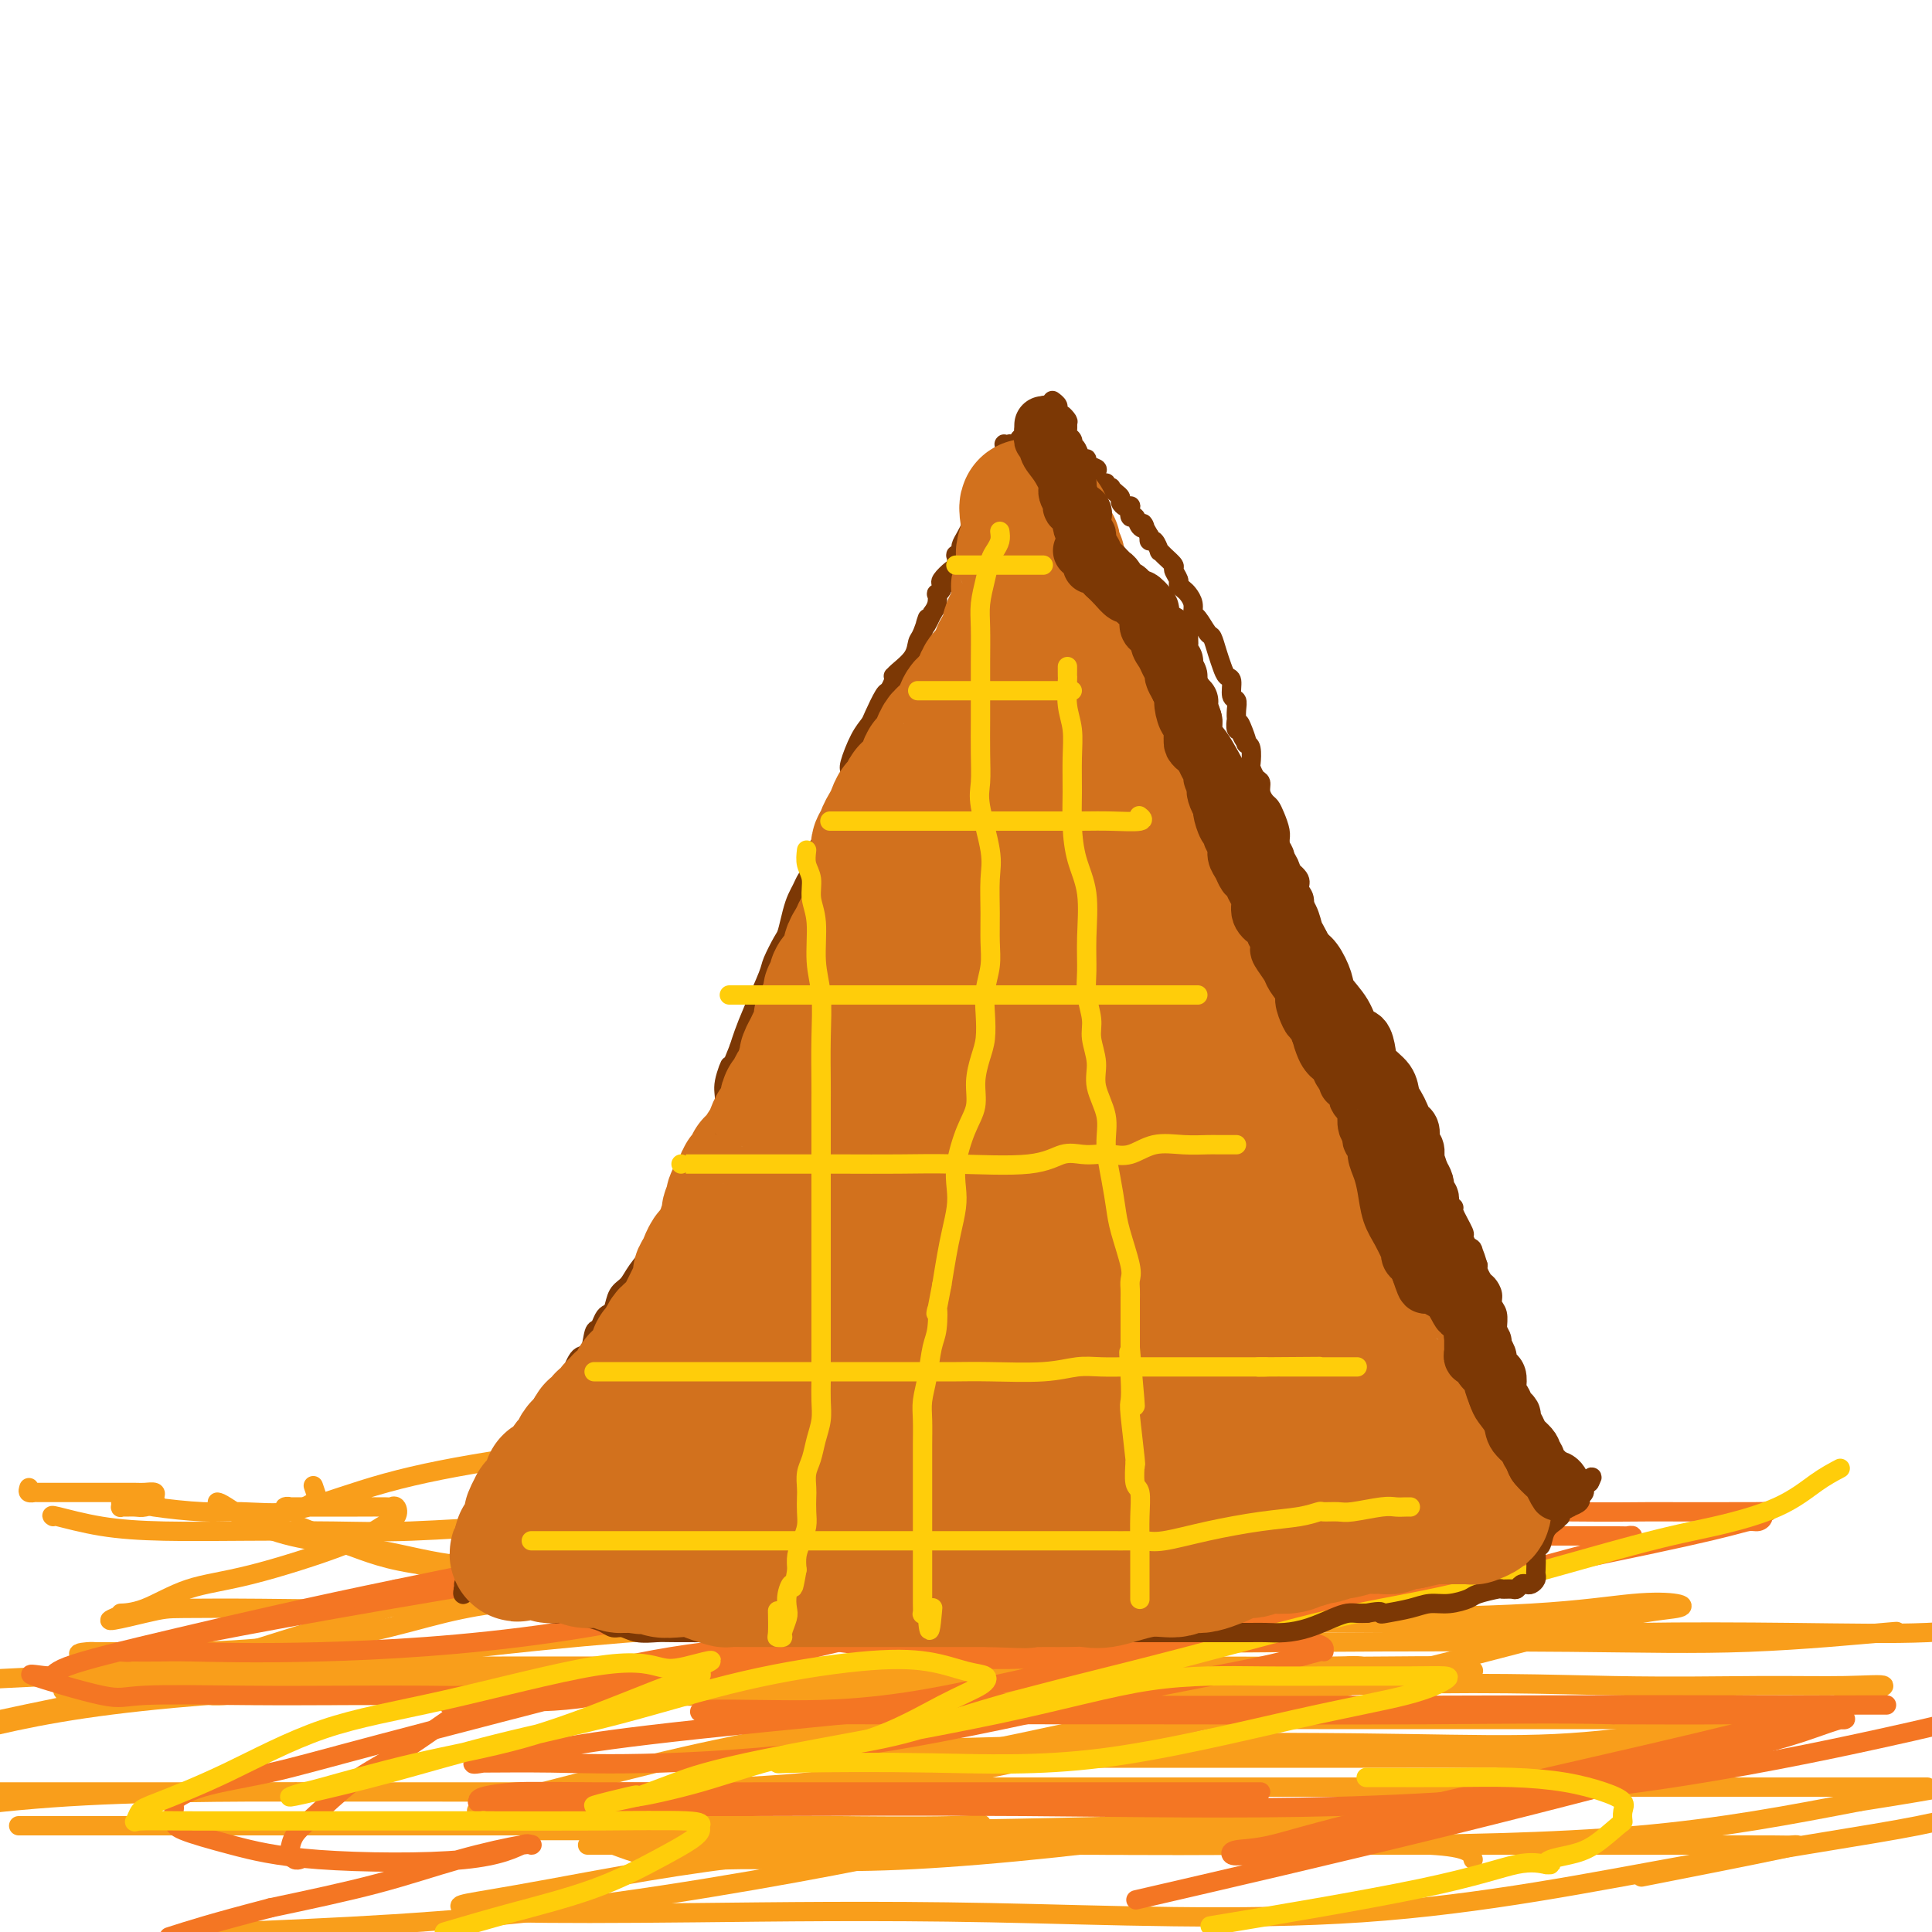 <svg viewBox='0 0 400 400' version='1.1' xmlns='http://www.w3.org/2000/svg' xmlns:xlink='http://www.w3.org/1999/xlink'><g fill='none' stroke='#F99E1B' stroke-width='4' stroke-linecap='round' stroke-linejoin='round'><path d='M6,308c-0.135,0.423 -0.271,0.845 0,1c0.271,0.155 0.948,0.041 1,0c0.052,-0.041 -0.520,-0.011 1,0c1.520,0.011 5.133,0.002 8,0c2.867,-0.002 4.988,0.002 7,0c2.012,-0.002 3.914,-0.012 5,0c1.086,0.012 1.357,0.045 2,0c0.643,-0.045 1.659,-0.170 2,0c0.341,0.170 0.008,0.634 0,1c-0.008,0.366 0.309,0.634 0,1c-0.309,0.366 -1.246,0.831 -2,1c-0.754,0.169 -1.326,0.042 -2,0c-0.674,-0.042 -1.448,0.003 -2,0c-0.552,-0.003 -0.880,-0.052 -1,0c-0.120,0.052 -0.032,0.206 0,0c0.032,-0.206 0.009,-0.773 0,-1c-0.009,-0.227 -0.005,-0.113 0,0'/><path d='M26,310c0.650,0.341 1.300,0.682 2,1c0.700,0.318 1.452,0.613 4,1c2.548,0.387 6.894,0.867 10,1c3.106,0.133 4.972,-0.081 8,0c3.028,0.081 7.217,0.455 10,0c2.783,-0.455 4.158,-1.741 5,-2c0.842,-0.259 1.150,0.507 1,0c-0.150,-0.507 -0.757,-2.288 -1,-3c-0.243,-0.712 -0.121,-0.356 0,0'/><path d='M11,314c-0.308,-0.196 -0.615,-0.393 1,0c1.615,0.393 5.154,1.374 9,2c3.846,0.626 8.001,0.896 13,1c4.999,0.104 10.842,0.043 17,0c6.158,-0.043 12.631,-0.068 18,0c5.369,0.068 9.635,0.228 16,0c6.365,-0.228 14.830,-0.845 20,-1c5.170,-0.155 7.046,0.150 8,0c0.954,-0.150 0.987,-0.757 1,-1c0.013,-0.243 0.007,-0.121 0,0'/><path d='M45,311c0.300,0.051 0.601,0.102 2,1c1.399,0.898 3.898,2.642 7,4c3.102,1.358 6.809,2.328 11,3c4.191,0.672 8.867,1.045 14,2c5.133,0.955 10.724,2.490 16,3c5.276,0.510 10.237,-0.007 15,0c4.763,0.007 9.328,0.538 13,0c3.672,-0.538 6.450,-2.145 8,-3c1.550,-0.855 1.871,-0.959 2,-1c0.129,-0.041 0.064,-0.021 0,0'/><path d='M62,316c4.270,1.705 8.540,3.410 13,5c4.460,1.590 9.111,3.065 22,4c12.889,0.935 34.017,1.329 48,1c13.983,-0.329 20.822,-1.380 28,-3c7.178,-1.620 14.694,-3.807 21,-5c6.306,-1.193 11.402,-1.392 16,-2c4.598,-0.608 8.700,-1.625 11,-2c2.300,-0.375 2.800,-0.107 3,0c0.200,0.107 0.100,0.054 0,0'/><path d='M87,324c5.372,1.040 10.744,2.080 22,3c11.256,0.920 28.395,1.721 41,2c12.605,0.279 20.677,0.036 29,-1c8.323,-1.036 16.896,-2.866 22,-4c5.104,-1.134 6.739,-1.572 8,-2c1.261,-0.428 2.147,-0.846 3,-1c0.853,-0.154 1.672,-0.044 2,0c0.328,0.044 0.164,0.022 0,0'/><path d='M114,328c3.626,0.423 7.252,0.845 15,1c7.748,0.155 19.617,0.041 38,0c18.383,-0.041 43.281,-0.011 58,0c14.719,0.011 19.261,0.003 25,0c5.739,-0.003 12.676,-0.001 17,0c4.324,0.001 6.034,0.000 7,0c0.966,-0.000 1.187,-0.000 1,0c-0.187,0.000 -0.781,0.000 -1,0c-0.219,-0.000 -0.063,-0.000 0,0c0.063,0.000 0.031,0.000 0,0'/><path d='M194,334c3.400,0.309 6.800,0.619 14,1c7.200,0.381 18.199,0.834 30,1c11.801,0.166 24.405,0.044 35,0c10.595,-0.044 19.180,-0.012 28,0c8.820,0.012 17.875,0.003 22,0c4.125,-0.003 3.322,-0.001 3,0c-0.322,0.001 -0.161,0.000 0,0'/><path d='M197,337c4.032,0.197 8.065,0.395 13,1c4.935,0.605 10.774,1.619 21,2c10.226,0.381 24.841,0.130 42,0c17.159,-0.130 36.863,-0.140 52,0c15.137,0.140 25.707,0.429 37,0c11.293,-0.429 23.310,-1.577 28,-2c4.690,-0.423 2.054,-0.121 1,0c-1.054,0.121 -0.527,0.060 0,0'/><path d='M281,332c0.843,0.287 1.686,0.574 4,1c2.314,0.426 6.097,0.991 11,2c4.903,1.009 10.924,2.461 18,3c7.076,0.539 15.206,0.165 25,0c9.794,-0.165 21.252,-0.121 32,0c10.748,0.121 20.785,0.320 28,0c7.215,-0.320 11.607,-1.160 16,-2'/><path d='M305,385c-0.344,-1.271 -0.687,-2.541 -9,-3c-8.313,-0.459 -24.595,-0.106 -40,0c-15.405,0.106 -29.932,-0.035 -46,0c-16.068,0.035 -33.676,0.248 -51,2c-17.324,1.752 -34.362,5.044 -45,7c-10.638,1.956 -14.874,2.574 -17,3c-2.126,0.426 -2.140,0.658 -1,1c1.140,0.342 3.435,0.793 11,1c7.565,0.207 20.400,0.170 37,0c16.600,-0.170 36.965,-0.474 61,0c24.035,0.474 51.741,1.725 77,0c25.259,-1.725 48.070,-6.426 68,-10c19.930,-3.574 36.980,-6.021 47,-8c10.020,-1.979 13.010,-3.489 16,-5'/><path d='M125,382c-0.015,-0.349 -0.030,-0.698 2,0c2.030,0.698 6.103,2.443 11,3c4.897,0.557 10.616,-0.075 18,0c7.384,0.075 16.432,0.855 33,0c16.568,-0.855 40.655,-3.347 65,-7c24.345,-3.653 48.947,-8.467 71,-13c22.053,-4.533 41.558,-8.784 51,-11c9.442,-2.216 8.820,-2.396 10,-3c1.180,-0.604 4.163,-1.630 4,-2c-0.163,-0.370 -3.471,-0.083 -8,0c-4.529,0.083 -10.280,-0.037 -18,0c-7.720,0.037 -17.408,0.230 -30,0c-12.592,-0.230 -28.089,-0.885 -55,0c-26.911,0.885 -65.238,3.309 -94,7c-28.762,3.691 -47.959,8.648 -61,12c-13.041,3.352 -19.924,5.098 -23,6c-3.076,0.902 -2.343,0.961 -2,1c0.343,0.039 0.296,0.057 3,0c2.704,-0.057 8.157,-0.189 15,0c6.843,0.189 15.074,0.699 27,0c11.926,-0.699 27.546,-2.607 46,-6c18.454,-3.393 39.742,-8.271 60,-13c20.258,-4.729 39.488,-9.307 54,-13c14.512,-3.693 24.307,-6.500 31,-8c6.693,-1.500 10.283,-1.694 12,-2c1.717,-0.306 1.562,-0.723 0,-1c-1.562,-0.277 -4.532,-0.415 -9,0c-4.468,0.415 -10.434,1.381 -21,2c-10.566,0.619 -25.733,0.891 -43,1c-17.267,0.109 -36.633,0.054 -56,0'/><path d='M218,335c-33.275,0.487 -51.963,0.705 -73,2c-21.037,1.295 -44.424,3.668 -61,6c-16.576,2.332 -26.341,4.625 -31,6c-4.659,1.375 -4.211,1.833 -6,2c-1.789,0.167 -5.813,0.044 -1,0c4.813,-0.044 18.463,-0.008 22,0c3.537,0.008 -3.040,-0.012 12,0c15.040,0.012 51.698,0.057 75,0c23.302,-0.057 33.249,-0.215 48,0c14.751,0.215 34.308,0.804 48,0c13.692,-0.804 21.520,-3.000 26,-4c4.480,-1.000 5.614,-0.804 6,-1c0.386,-0.196 0.026,-0.785 -1,-1c-1.026,-0.215 -2.716,-0.057 -7,0c-4.284,0.057 -11.161,0.012 -18,0c-6.839,-0.012 -13.639,0.007 -27,0c-13.361,-0.007 -33.281,-0.041 -58,0c-24.719,0.041 -54.237,0.157 -76,0c-21.763,-0.157 -35.773,-0.588 -49,0c-13.227,0.588 -25.672,2.196 -31,3c-5.328,0.804 -3.541,0.804 -3,1c0.541,0.196 -0.166,0.589 0,1c0.166,0.411 1.205,0.842 3,1c1.795,0.158 4.346,0.044 9,0c4.654,-0.044 11.410,-0.018 20,0c8.590,0.018 19.015,0.029 34,0c14.985,-0.029 34.532,-0.099 48,0c13.468,0.099 20.857,0.367 28,0c7.143,-0.367 14.038,-1.368 18,-2c3.962,-0.632 4.989,-0.895 5,-1c0.011,-0.105 -0.995,-0.053 -2,0'/><path d='M176,348c2.639,-0.456 -1.262,-0.094 -9,0c-7.738,0.094 -19.311,-0.078 -32,0c-12.689,0.078 -26.493,0.406 -41,0c-14.507,-0.406 -29.716,-1.544 -47,0c-17.284,1.544 -36.642,5.772 -56,10'/><path d='M23,351c-5.239,1.705 -10.479,3.411 0,0c10.479,-3.411 36.675,-11.937 67,-21c30.325,-9.063 64.779,-18.663 82,-24c17.221,-5.337 17.207,-6.410 18,-7c0.793,-0.590 2.391,-0.697 2,-1c-0.391,-0.303 -2.770,-0.803 -7,-1c-4.230,-0.197 -10.310,-0.090 -18,0c-7.690,0.090 -16.992,0.164 -28,1c-11.008,0.836 -23.724,2.434 -34,4c-10.276,1.566 -18.111,3.099 -25,5c-6.889,1.901 -12.832,4.170 -16,5c-3.168,0.830 -3.561,0.222 -4,0c-0.439,-0.222 -0.924,-0.060 -1,0c-0.076,0.060 0.257,0.016 1,0c0.743,-0.016 1.897,-0.004 3,0c1.103,0.004 2.155,-0.001 4,0c1.845,0.001 4.482,0.006 7,0c2.518,-0.006 4.916,-0.025 6,0c1.084,0.025 0.855,0.093 1,0c0.145,-0.093 0.665,-0.348 1,0c0.335,0.348 0.484,1.298 0,2c-0.484,0.702 -1.601,1.155 -3,2c-1.399,0.845 -3.080,2.083 -8,4c-4.920,1.917 -13.078,4.514 -19,6c-5.922,1.486 -9.608,1.862 -13,3c-3.392,1.138 -6.490,3.037 -9,4c-2.510,0.963 -4.431,0.989 -5,1c-0.569,0.011 0.216,0.005 1,0'/><path d='M26,334c-7.587,2.844 -0.054,0.954 4,0c4.054,-0.954 4.628,-0.973 8,-1c3.372,-0.027 9.541,-0.061 16,0c6.459,0.061 13.207,0.217 20,0c6.793,-0.217 13.630,-0.806 19,-1c5.370,-0.194 9.274,0.007 11,0c1.726,-0.007 1.273,-0.222 -1,0c-2.273,0.222 -6.365,0.883 -11,2c-4.635,1.117 -9.813,2.692 -16,4c-6.187,1.308 -13.385,2.350 -20,3c-6.615,0.650 -12.649,0.908 -18,1c-5.351,0.092 -10.018,0.018 -13,0c-2.982,-0.018 -4.277,0.020 -5,0c-0.723,-0.020 -0.874,-0.096 -2,0c-1.126,0.096 -3.227,0.365 0,1c3.227,0.635 11.783,1.634 24,2c12.217,0.366 28.095,0.097 48,0c19.905,-0.097 43.838,-0.022 68,0c24.162,0.022 48.555,-0.008 70,0c21.445,0.008 39.942,0.055 52,0c12.058,-0.055 17.677,-0.211 21,0c3.323,0.211 4.351,0.789 4,1c-0.351,0.211 -2.082,0.056 -6,0c-3.918,-0.056 -10.025,-0.012 -21,0c-10.975,0.012 -26.819,-0.008 -44,0c-17.181,0.008 -35.698,0.043 -68,0c-32.302,-0.043 -78.389,-0.166 -107,0c-28.611,0.166 -39.746,0.619 -48,1c-8.254,0.381 -13.627,0.691 -19,1'/><path d='M12,348c-0.717,0.000 -1.434,0.000 0,0c1.434,-0.000 5.017,-0.000 27,0c21.983,0.000 62.364,0.000 82,0c19.636,-0.000 18.527,-0.001 32,0c13.473,0.001 41.527,0.004 61,0c19.473,-0.004 30.367,-0.015 39,0c8.633,0.015 15.007,0.057 18,0c2.993,-0.057 2.604,-0.212 3,0c0.396,0.212 1.576,0.789 0,1c-1.576,0.211 -5.908,0.054 -11,0c-5.092,-0.054 -10.945,-0.005 -19,0c-8.055,0.005 -18.313,-0.035 -34,0c-15.687,0.035 -36.803,0.143 -59,0c-22.197,-0.143 -45.476,-0.539 -68,0c-22.524,0.539 -44.293,2.011 -60,4c-15.707,1.989 -25.354,4.494 -35,7'/><path d='M8,371c-8.397,-0.000 -16.793,-0.000 0,0c16.793,0.000 58.776,0.000 78,0c19.224,-0.000 15.688,-0.000 29,0c13.312,0.000 43.471,0.000 64,0c20.529,-0.000 31.427,-0.000 39,0c7.573,0.000 11.819,0.000 14,0c2.181,-0.000 2.297,-0.000 2,0c-0.297,0.000 -1.006,0.000 -4,0c-2.994,-0.000 -8.273,-0.001 -14,0c-5.727,0.001 -11.902,0.003 -24,0c-12.098,-0.003 -30.119,-0.011 -50,0c-19.881,0.011 -41.622,0.041 -64,0c-22.378,-0.041 -45.394,-0.155 -64,1c-18.606,1.155 -32.803,3.577 -47,6'/><path d='M8,378c-3.584,0.000 -7.169,0.001 0,0c7.169,-0.001 25.090,-0.003 55,0c29.910,0.003 71.808,0.012 91,0c19.192,-0.012 15.679,-0.044 20,0c4.321,0.044 16.476,0.164 23,0c6.524,-0.164 7.417,-0.613 5,0c-2.417,0.613 -8.143,2.288 -9,3c-0.857,0.712 3.154,0.461 -9,3c-12.154,2.539 -40.473,7.868 -66,11c-25.527,3.132 -48.264,4.066 -71,5'/><path d='M343,388c-2.734,0.536 -5.469,1.072 0,0c5.469,-1.072 19.140,-3.751 25,-5c5.860,-1.249 3.908,-1.067 3,-1c-0.908,0.067 -0.771,0.018 -4,0c-3.229,-0.018 -9.824,-0.005 -17,0c-7.176,0.005 -14.934,0.001 -28,0c-13.066,-0.001 -31.440,-0.000 -52,0c-20.560,0.000 -43.308,0.000 -66,0c-22.692,-0.000 -45.330,-0.000 -59,0c-13.670,0.000 -18.373,0.000 -21,0c-2.627,-0.000 -3.178,-0.000 -1,0c2.178,0.000 7.084,0.000 18,0c10.916,-0.000 27.841,-0.000 48,0c20.159,0.000 43.551,0.000 65,0c21.449,-0.000 40.954,-0.000 55,0c14.046,0.000 22.632,0.000 27,0c4.368,-0.000 4.519,-0.000 5,0c0.481,0.000 1.293,0.000 2,0c0.707,-0.000 1.310,-0.000 -2,0c-3.310,0.000 -10.533,0.000 -18,0c-7.467,-0.000 -15.177,-0.000 -28,0c-12.823,0.000 -30.760,0.000 -48,0c-17.240,-0.000 -33.782,-0.000 -45,0c-11.218,0.000 -17.113,0.001 -20,0c-2.887,-0.001 -2.767,-0.002 -2,0c0.767,0.002 2.181,0.009 8,0c5.819,-0.009 16.044,-0.033 32,0c15.956,0.033 37.642,0.124 59,0c21.358,-0.124 42.388,-0.464 60,-2c17.612,-1.536 31.806,-4.268 46,-7'/><path d='M385,373c10.667,-1.667 14.333,-2.333 18,-3'/><path d='M398,370c0.884,0.000 1.767,0.000 0,0c-1.767,-0.000 -6.185,-0.000 -12,0c-5.815,0.000 -13.028,0.000 -23,0c-9.972,-0.000 -22.703,-0.000 -40,0c-17.297,0.000 -39.161,0.001 -62,0c-22.839,-0.001 -46.655,-0.002 -65,0c-18.345,0.002 -31.220,0.008 -38,0c-6.780,-0.008 -7.465,-0.031 -8,0c-0.535,0.031 -0.920,0.115 2,0c2.920,-0.115 9.146,-0.430 15,-1c5.854,-0.570 11.338,-1.396 29,-5c17.662,-3.604 47.504,-9.985 60,-13c12.496,-3.015 7.647,-2.662 9,-3c1.353,-0.338 8.909,-1.366 12,-2c3.091,-0.634 1.716,-0.873 2,-1c0.284,-0.127 2.227,-0.140 2,0c-0.227,0.140 -2.622,0.434 -5,1c-2.378,0.566 -4.738,1.406 -11,3c-6.262,1.594 -16.426,3.944 -21,5c-4.574,1.056 -3.559,0.819 -4,1c-0.441,0.181 -2.339,0.781 -1,1c1.339,0.219 5.915,0.059 12,0c6.085,-0.059 13.680,-0.016 22,0c8.320,0.016 17.364,0.004 27,0c9.636,-0.004 19.864,-0.001 28,0c8.136,0.001 14.182,0.000 17,0c2.818,-0.000 2.409,-0.000 2,0'/><path d='M347,356c16.126,0.579 2.942,1.526 -2,2c-4.942,0.474 -1.641,0.473 -4,1c-2.359,0.527 -10.377,1.581 -19,2c-8.623,0.419 -17.852,0.203 -31,0c-13.148,-0.203 -30.215,-0.394 -55,0c-24.785,0.394 -57.290,1.374 -73,2c-15.710,0.626 -14.627,0.900 -15,1c-0.373,0.100 -2.202,0.027 -2,0c0.202,-0.027 2.435,-0.007 8,0c5.565,0.007 14.464,0.002 24,0c9.536,-0.002 19.710,-0.000 34,0c14.290,0.000 32.695,-0.001 50,0c17.305,0.001 33.509,0.004 46,0c12.491,-0.004 21.270,-0.014 28,0c6.730,0.014 11.412,0.053 14,0c2.588,-0.053 3.080,-0.198 3,0c-0.080,0.198 -0.734,0.739 -1,1c-0.266,0.261 -0.144,0.242 -3,1c-2.856,0.758 -8.690,2.294 -17,4c-8.310,1.706 -19.098,3.581 -36,5c-16.902,1.419 -39.920,2.380 -62,3c-22.080,0.620 -43.222,0.898 -62,1c-18.778,0.102 -35.193,0.027 -45,0c-9.807,-0.027 -13.005,-0.007 -15,0c-1.995,0.007 -2.785,0.002 -1,0c1.785,-0.002 6.146,-0.001 13,0c6.854,0.001 16.201,0.000 26,0c9.799,-0.000 20.049,-0.000 35,0c14.951,0.000 34.602,0.000 49,0c14.398,-0.000 23.542,-0.000 31,0c7.458,0.000 13.229,0.000 19,0'/><path d='M284,379c27.380,-0.061 9.829,-0.212 4,0c-5.829,0.212 0.065,0.789 2,1c1.935,0.211 -0.090,0.058 -1,0c-0.910,-0.058 -0.707,-0.019 -1,0c-0.293,0.019 -1.084,0.019 -2,0c-0.916,-0.019 -1.957,-0.057 -3,0c-1.043,0.057 -2.089,0.208 -3,0c-0.911,-0.208 -1.689,-0.774 -2,-1c-0.311,-0.226 -0.156,-0.113 0,0'/></g>
<g fill='none' stroke='#F47623' stroke-width='4' stroke-linecap='round' stroke-linejoin='round'><path d='M261,371c-0.525,0.000 -1.050,0.000 -2,0c-0.950,-0.000 -2.324,-0.000 -4,0c-1.676,0.000 -3.653,0.000 -8,0c-4.347,-0.000 -11.065,-0.001 -20,0c-8.935,0.001 -20.086,0.003 -30,0c-9.914,-0.003 -18.589,-0.011 -32,0c-13.411,0.011 -31.557,0.042 -42,0c-10.443,-0.042 -13.185,-0.156 -16,0c-2.815,0.156 -5.705,0.581 -7,1c-1.295,0.419 -0.995,0.830 -1,1c-0.005,0.170 -0.316,0.098 0,0c0.316,-0.098 1.259,-0.223 2,0c0.741,0.223 1.282,0.795 5,1c3.718,0.205 10.614,0.044 18,0c7.386,-0.044 15.263,0.028 30,0c14.737,-0.028 36.336,-0.157 58,0c21.664,0.157 43.395,0.599 65,0c21.605,-0.599 43.086,-2.238 63,-5c19.914,-2.762 38.261,-6.646 49,-9c10.739,-2.354 13.869,-3.177 17,-4'/><path d='M388,353c2.243,-0.002 4.487,-0.005 0,0c-4.487,0.005 -15.704,0.017 -25,0c-9.296,-0.017 -16.670,-0.063 -43,0c-26.330,0.063 -71.617,0.235 -93,0c-21.383,-0.235 -18.864,-0.876 -30,0c-11.136,0.876 -35.929,3.268 -52,5c-16.071,1.732 -23.420,2.803 -30,4c-6.580,1.197 -12.390,2.519 -15,3c-2.610,0.481 -2.021,0.123 -2,0c0.021,-0.123 -0.526,-0.009 2,0c2.526,0.009 8.124,-0.087 14,0c5.876,0.087 12.031,0.355 23,0c10.969,-0.355 26.753,-1.334 44,-4c17.247,-2.666 35.958,-7.018 50,-10c14.042,-2.982 23.415,-4.592 30,-6c6.585,-1.408 10.381,-2.612 12,-3c1.619,-0.388 1.061,0.040 1,0c-0.061,-0.040 0.374,-0.547 0,-1c-0.374,-0.453 -1.557,-0.853 -3,-1c-1.443,-0.147 -3.148,-0.041 -6,0c-2.852,0.041 -6.853,0.018 -12,0c-5.147,-0.018 -11.440,-0.031 -20,0c-8.560,0.031 -19.386,0.106 -30,0c-10.614,-0.106 -21.015,-0.393 -32,0c-10.985,0.393 -22.554,1.464 -32,3c-9.446,1.536 -16.769,3.535 -23,5c-6.231,1.465 -11.370,2.394 -14,3c-2.630,0.606 -2.751,0.887 -3,1c-0.249,0.113 -0.624,0.056 -1,0'/><path d='M98,352c-10.865,1.868 -1.527,0.538 2,0c3.527,-0.538 1.243,-0.283 3,0c1.757,0.283 7.555,0.594 14,0c6.445,-0.594 13.535,-2.092 22,-4c8.465,-1.908 18.304,-4.226 26,-6c7.696,-1.774 13.250,-3.006 16,-4c2.750,-0.994 2.698,-1.751 3,-2c0.302,-0.249 0.960,0.011 1,0c0.040,-0.011 -0.538,-0.293 -2,0c-1.462,0.293 -3.808,1.159 -8,2c-4.192,0.841 -10.231,1.656 -17,3c-6.769,1.344 -14.270,3.218 -29,7c-14.730,3.782 -36.689,9.472 -50,13c-13.311,3.528 -17.973,4.895 -23,6c-5.027,1.105 -10.419,1.948 -14,3c-3.581,1.052 -5.352,2.311 -6,3c-0.648,0.689 -0.175,0.806 0,1c0.175,0.194 0.052,0.465 0,1c-0.052,0.535 -0.033,1.334 0,2c0.033,0.666 0.078,1.200 2,2c1.922,0.800 5.719,1.865 10,3c4.281,1.135 9.044,2.341 18,3c8.956,0.659 22.104,0.772 30,0c7.896,-0.772 10.539,-2.431 12,-3c1.461,-0.569 1.740,-0.050 2,0c0.260,0.050 0.503,-0.368 -2,0c-2.503,0.368 -7.751,1.522 -13,3c-5.249,1.478 -10.500,3.279 -17,5c-6.500,1.721 -14.250,3.360 -22,5'/><path d='M56,395c-12.167,3.167 -16.583,4.583 -21,6'/><path d='M241,392c-5.048,1.167 -10.095,2.333 0,0c10.095,-2.333 35.333,-8.166 59,-14c23.667,-5.834 45.765,-11.668 58,-15c12.235,-3.332 14.608,-4.161 17,-5c2.392,-0.839 4.802,-1.688 6,-2c1.198,-0.312 1.185,-0.087 1,0c-0.185,0.087 -0.543,0.034 -2,0c-1.457,-0.034 -4.015,-0.051 -6,0c-1.985,0.051 -3.397,0.170 -7,1c-3.603,0.830 -9.398,2.369 -25,6c-15.602,3.631 -41.013,9.352 -56,13c-14.987,3.648 -19.550,5.221 -23,6c-3.450,0.779 -5.785,0.762 -7,1c-1.215,0.238 -1.308,0.731 -1,1c0.308,0.269 1.018,0.315 4,0c2.982,-0.315 8.236,-0.989 14,-2c5.764,-1.011 12.040,-2.357 20,-4c7.960,-1.643 17.606,-3.581 26,-6c8.394,-2.419 15.536,-5.318 22,-7c6.464,-1.682 12.251,-2.149 17,-3c4.749,-0.851 8.461,-2.088 11,-3c2.539,-0.912 3.904,-1.498 5,-2c1.096,-0.502 1.924,-0.919 2,-1c0.076,-0.081 -0.598,0.174 -1,0c-0.402,-0.174 -0.531,-0.778 -3,-1c-2.469,-0.222 -7.277,-0.064 -14,0c-6.723,0.064 -15.362,0.032 -24,0'/><path d='M334,355c-12.061,-0.309 -22.214,-0.082 -39,0c-16.786,0.082 -40.206,0.018 -61,0c-20.794,-0.018 -38.960,0.009 -53,0c-14.040,-0.009 -23.952,-0.055 -29,0c-5.048,0.055 -5.232,0.209 -6,0c-0.768,-0.209 -2.122,-0.783 0,-1c2.122,-0.217 7.719,-0.077 15,0c7.281,0.077 16.246,0.091 29,-2c12.754,-2.091 29.297,-6.286 47,-10c17.703,-3.714 36.566,-6.946 51,-10c14.434,-3.054 24.438,-5.928 32,-8c7.562,-2.072 12.682,-3.340 15,-4c2.318,-0.660 1.833,-0.713 2,-1c0.167,-0.287 0.986,-0.809 1,-1c0.014,-0.191 -0.777,-0.051 -1,0c-0.223,0.051 0.123,0.014 -2,0c-2.123,-0.014 -6.714,-0.005 -11,0c-4.286,0.005 -8.266,0.007 -19,0c-10.734,-0.007 -28.221,-0.023 -43,1c-14.779,1.023 -26.849,3.085 -39,5c-12.151,1.915 -24.383,3.682 -34,5c-9.617,1.318 -16.618,2.187 -21,3c-4.382,0.813 -6.145,1.571 -7,2c-0.855,0.429 -0.801,0.530 -1,1c-0.199,0.470 -0.650,1.308 0,2c0.650,0.692 2.401,1.237 7,2c4.599,0.763 12.046,1.744 21,3c8.954,1.256 19.415,2.787 41,0c21.585,-2.787 54.292,-9.894 87,-17'/><path d='M316,325c21.607,-4.317 32.126,-6.611 38,-8c5.874,-1.389 7.104,-1.875 8,-2c0.896,-0.125 1.459,0.110 2,0c0.541,-0.110 1.062,-0.565 1,-1c-0.062,-0.435 -0.705,-0.850 0,-1c0.705,-0.150 2.760,-0.033 -2,0c-4.760,0.033 -16.333,-0.016 -22,0c-5.667,0.016 -5.426,0.098 -16,0c-10.574,-0.098 -31.962,-0.376 -55,0c-23.038,0.376 -47.725,1.407 -71,3c-23.275,1.593 -45.137,3.747 -74,8c-28.863,4.253 -64.726,10.604 -82,14c-17.274,3.396 -15.957,3.838 -16,4c-0.043,0.162 -1.445,0.043 -2,0c-0.555,-0.043 -0.263,-0.010 0,0c0.263,0.010 0.497,-0.003 2,0c1.503,0.003 4.273,0.023 6,0c1.727,-0.023 2.410,-0.090 7,0c4.590,0.090 13.087,0.335 26,0c12.913,-0.335 30.240,-1.252 49,-4c18.760,-2.748 38.951,-7.329 54,-11c15.049,-3.671 24.955,-6.433 30,-8c5.045,-1.567 5.229,-1.937 6,-2c0.771,-0.063 2.127,0.183 2,0c-0.127,-0.183 -1.739,-0.795 -4,-1c-2.261,-0.205 -5.173,-0.003 -10,0c-4.827,0.003 -11.569,-0.191 -21,0c-9.431,0.191 -21.552,0.769 -37,3c-15.448,2.231 -34.224,6.116 -53,10'/><path d='M82,329c-17.033,3.485 -33.114,7.198 -45,10c-11.886,2.802 -19.575,4.695 -23,6c-3.425,1.305 -2.585,2.024 -4,2c-1.415,-0.024 -5.084,-0.791 -3,0c2.084,0.791 9.920,3.140 14,4c4.080,0.860 4.402,0.231 9,0c4.598,-0.231 13.470,-0.064 21,0c7.530,0.064 13.717,0.024 20,0c6.283,-0.024 12.661,-0.034 17,0c4.339,0.034 6.640,0.110 8,0c1.360,-0.110 1.780,-0.406 2,0c0.220,0.406 0.239,1.515 0,2c-0.239,0.485 -0.738,0.345 -2,1c-1.262,0.655 -3.287,2.103 -6,4c-2.713,1.897 -6.114,4.242 -9,6c-2.886,1.758 -5.257,2.929 -8,5c-2.743,2.071 -5.856,5.042 -8,7c-2.144,1.958 -3.317,2.903 -4,4c-0.683,1.097 -0.876,2.346 -1,3c-0.124,0.654 -0.177,0.711 0,1c0.177,0.289 0.586,0.809 1,1c0.414,0.191 0.833,0.055 1,0c0.167,-0.055 0.084,-0.027 0,0'/></g>
<g fill='none' stroke='#FFCD0A' stroke-width='4' stroke-linecap='round' stroke-linejoin='round'><path d='M381,304c-1.524,0.808 -3.049,1.616 -5,3c-1.951,1.384 -4.329,3.344 -8,5c-3.671,1.656 -8.636,3.008 -13,4c-4.364,0.992 -8.129,1.624 -17,4c-8.871,2.376 -22.850,6.496 -33,9c-10.150,2.504 -16.473,3.391 -24,5c-7.527,1.609 -16.260,3.939 -24,6c-7.740,2.061 -14.487,3.852 -23,6c-8.513,2.148 -18.793,4.651 -27,7c-8.207,2.349 -14.342,4.542 -20,6c-5.658,1.458 -10.838,2.181 -15,3c-4.162,0.819 -7.306,1.735 -9,2c-1.694,0.265 -1.938,-0.122 -2,0c-0.062,0.122 0.059,0.753 0,1c-0.059,0.247 -0.296,0.110 5,0c5.296,-0.110 16.127,-0.194 27,0c10.873,0.194 21.790,0.665 35,-1c13.210,-1.665 28.715,-5.465 40,-8c11.285,-2.535 18.350,-3.804 23,-5c4.650,-1.196 6.885,-2.320 8,-3c1.115,-0.680 1.109,-0.915 0,-1c-1.109,-0.085 -3.323,-0.018 -7,0c-3.677,0.018 -8.817,-0.012 -14,0c-5.183,0.012 -10.407,0.065 -17,0c-6.593,-0.065 -14.554,-0.247 -23,1c-8.446,1.247 -17.377,3.922 -32,7c-14.623,3.078 -34.937,6.560 -47,9c-12.063,2.440 -15.875,3.840 -19,5c-3.125,1.160 -5.562,2.080 -8,3'/><path d='M132,372c-16.818,3.683 -5.864,0.891 -2,0c3.864,-0.891 0.639,0.120 2,0c1.361,-0.120 7.310,-1.373 13,-3c5.690,-1.627 11.121,-3.630 17,-5c5.879,-1.370 12.207,-2.106 18,-4c5.793,-1.894 11.052,-4.945 15,-7c3.948,-2.055 6.586,-3.113 8,-4c1.414,-0.887 1.602,-1.601 1,-2c-0.602,-0.399 -1.996,-0.481 -4,-1c-2.004,-0.519 -4.619,-1.474 -8,-2c-3.381,-0.526 -7.530,-0.623 -14,0c-6.470,0.623 -15.262,1.967 -24,4c-8.738,2.033 -17.424,4.756 -26,7c-8.576,2.244 -17.043,4.009 -25,6c-7.957,1.991 -15.403,4.208 -22,6c-6.597,1.792 -12.344,3.158 -16,4c-3.656,0.842 -5.220,1.158 -5,1c0.220,-0.158 2.223,-0.792 3,-1c0.777,-0.208 0.329,0.011 4,-1c3.671,-1.011 11.460,-3.251 19,-5c7.540,-1.749 14.829,-3.008 22,-5c7.171,-1.992 14.223,-4.719 20,-7c5.777,-2.281 10.281,-4.117 13,-5c2.719,-0.883 3.655,-0.815 4,-1c0.345,-0.185 0.099,-0.624 0,-1c-0.099,-0.376 -0.049,-0.688 0,-1'/><path d='M145,345c5.308,-2.346 0.079,-0.712 -3,0c-3.079,0.712 -4.007,0.503 -6,0c-1.993,-0.503 -5.051,-1.298 -13,0c-7.949,1.298 -20.788,4.689 -31,7c-10.212,2.311 -17.797,3.541 -25,6c-7.203,2.459 -14.023,6.147 -20,9c-5.977,2.853 -11.112,4.869 -14,6c-2.888,1.131 -3.529,1.375 -4,2c-0.471,0.625 -0.770,1.632 -1,2c-0.230,0.368 -0.389,0.099 1,0c1.389,-0.099 4.327,-0.026 9,0c4.673,0.026 11.081,0.006 18,0c6.919,-0.006 14.347,0.001 22,0c7.653,-0.001 15.530,-0.012 23,0c7.470,0.012 14.535,0.047 22,0c7.465,-0.047 15.332,-0.174 19,0c3.668,0.174 3.138,0.650 3,1c-0.138,0.350 0.118,0.575 0,1c-0.118,0.425 -0.609,1.050 -2,2c-1.391,0.950 -3.682,2.224 -7,4c-3.318,1.776 -7.662,4.055 -13,6c-5.338,1.945 -11.668,3.556 -17,5c-5.332,1.444 -9.666,2.722 -14,4'/><path d='M255,398c-3.856,0.641 -7.712,1.282 0,0c7.712,-1.282 26.991,-4.486 39,-7c12.009,-2.514 16.749,-4.337 20,-5c3.251,-0.663 5.012,-0.166 6,0c0.988,0.166 1.203,0.002 1,0c-0.203,-0.002 -0.825,0.157 -1,0c-0.175,-0.157 0.097,-0.629 1,-1c0.903,-0.371 2.437,-0.641 4,-1c1.563,-0.359 3.153,-0.806 5,-2c1.847,-1.194 3.950,-3.135 5,-4c1.050,-0.865 1.048,-0.655 1,-1c-0.048,-0.345 -0.142,-1.245 0,-2c0.142,-0.755 0.520,-1.365 0,-2c-0.520,-0.635 -1.938,-1.294 -4,-2c-2.062,-0.706 -4.766,-1.457 -8,-2c-3.234,-0.543 -6.996,-0.878 -11,-1c-4.004,-0.122 -8.248,-0.033 -13,0c-4.752,0.033 -10.010,0.009 -13,0c-2.990,-0.009 -3.711,-0.003 -4,0c-0.289,0.003 -0.144,0.001 0,0'/></g>
<g fill='none' stroke='#7C3805' stroke-width='4' stroke-linecap='round' stroke-linejoin='round'><path d='M96,328c0.024,0.422 0.048,0.844 0,1c-0.048,0.156 -0.167,0.045 0,0c0.167,-0.045 0.621,-0.026 1,0c0.379,0.026 0.683,0.059 1,0c0.317,-0.059 0.648,-0.208 1,0c0.352,0.208 0.724,0.774 1,1c0.276,0.226 0.456,0.112 1,0c0.544,-0.112 1.453,-0.223 2,0c0.547,0.223 0.733,0.782 1,1c0.267,0.218 0.616,0.097 1,0c0.384,-0.097 0.802,-0.171 1,0c0.198,0.171 0.174,0.585 1,1c0.826,0.415 2.501,0.829 3,1c0.499,0.171 -0.177,0.097 0,0c0.177,-0.097 1.209,-0.219 2,0c0.791,0.219 1.342,0.779 2,1c0.658,0.221 1.422,0.102 2,0c0.578,-0.102 0.969,-0.186 2,0c1.031,0.186 2.701,0.642 4,1c1.299,0.358 2.228,0.618 3,1c0.772,0.382 1.386,0.887 2,1c0.614,0.113 1.226,-0.166 2,0c0.774,0.166 1.710,0.776 3,1c1.290,0.224 2.934,0.060 4,0c1.066,-0.060 1.554,-0.016 4,0c2.446,0.016 6.851,0.004 10,0c3.149,-0.004 5.043,-0.001 7,0c1.957,0.001 3.979,0.001 6,0'/><path d='M163,338c5.688,0.000 4.408,0.000 5,0c0.592,0.000 3.058,0.000 5,0c1.942,0.000 3.362,0.000 5,0c1.638,0.000 3.495,-0.000 5,0c1.505,0.000 2.660,0.000 4,0c1.340,-0.000 2.867,-0.000 4,0c1.133,0.000 1.871,0.000 3,0c1.129,-0.000 2.647,-0.000 4,0c1.353,0.000 2.539,0.000 5,0c2.461,-0.000 6.197,-0.000 9,0c2.803,0.000 4.671,0.000 6,0c1.329,-0.000 2.117,-0.000 3,0c0.883,0.000 1.862,0.000 3,0c1.138,-0.000 2.437,-0.000 4,0c1.563,0.000 3.390,0.000 5,0c1.610,-0.000 3.004,-0.000 4,0c0.996,0.000 1.593,0.000 3,0c1.407,-0.000 3.623,-0.000 5,0c1.377,0.000 1.915,0.000 3,0c1.085,-0.000 2.716,-0.000 4,0c1.284,0.000 2.222,0.001 3,0c0.778,-0.001 1.396,-0.002 2,0c0.604,0.002 1.194,0.008 2,0c0.806,-0.008 1.830,-0.030 3,0c1.170,0.030 2.488,0.113 4,0c1.512,-0.113 3.220,-0.423 5,-1c1.780,-0.577 3.632,-1.423 5,-2c1.368,-0.577 2.253,-0.886 3,-1c0.747,-0.114 1.356,-0.033 2,0c0.644,0.033 1.322,0.016 2,0'/><path d='M283,334c3.316,-0.630 3.106,-0.207 3,0c-0.106,0.207 -0.109,0.196 1,0c1.109,-0.196 3.330,-0.577 5,-1c1.670,-0.423 2.788,-0.888 4,-1c1.212,-0.112 2.519,0.128 4,0c1.481,-0.128 3.136,-0.623 4,-1c0.864,-0.377 0.938,-0.636 2,-1c1.062,-0.364 3.110,-0.833 4,-1c0.890,-0.167 0.620,-0.031 1,0c0.380,0.031 1.411,-0.044 2,0c0.589,0.044 0.736,0.205 1,0c0.264,-0.205 0.645,-0.776 1,-1c0.355,-0.224 0.683,-0.099 1,0c0.317,0.099 0.621,0.174 1,0c0.379,-0.174 0.832,-0.595 1,-1c0.168,-0.405 0.050,-0.793 0,-1c-0.050,-0.207 -0.034,-0.232 0,-1c0.034,-0.768 0.085,-2.279 0,-3c-0.085,-0.721 -0.307,-0.652 -1,-2c-0.693,-1.348 -1.856,-4.114 -3,-6c-1.144,-1.886 -2.270,-2.892 -3,-4c-0.730,-1.108 -1.066,-2.316 -2,-3c-0.934,-0.684 -2.467,-0.842 -4,-1'/><path d='M305,306c-1.738,-1.368 -1.582,-0.788 -2,-1c-0.418,-0.212 -1.408,-1.217 -2,-2c-0.592,-0.783 -0.785,-1.345 -1,-2c-0.215,-0.655 -0.453,-1.402 -1,-2c-0.547,-0.598 -1.402,-1.048 -2,-2c-0.598,-0.952 -0.939,-2.407 -1,-3c-0.061,-0.593 0.157,-0.323 0,-1c-0.157,-0.677 -0.689,-2.302 -1,-3c-0.311,-0.698 -0.402,-0.469 -1,-1c-0.598,-0.531 -1.705,-1.821 -2,-3c-0.295,-1.179 0.222,-2.246 0,-3c-0.222,-0.754 -1.183,-1.194 -2,-2c-0.817,-0.806 -1.490,-1.978 -2,-3c-0.510,-1.022 -0.856,-1.895 -1,-2c-0.144,-0.105 -0.085,0.560 0,0c0.085,-0.560 0.195,-2.343 0,-3c-0.195,-0.657 -0.696,-0.188 -1,-1c-0.304,-0.812 -0.411,-2.905 -1,-4c-0.589,-1.095 -1.659,-1.190 -2,-2c-0.341,-0.810 0.048,-2.334 0,-3c-0.048,-0.666 -0.534,-0.475 -1,-1c-0.466,-0.525 -0.912,-1.765 -1,-3c-0.088,-1.235 0.183,-2.467 0,-3c-0.183,-0.533 -0.820,-0.369 -1,-1c-0.180,-0.631 0.096,-2.056 0,-3c-0.096,-0.944 -0.564,-1.408 -1,-2c-0.436,-0.592 -0.839,-1.312 -1,-2c-0.161,-0.688 -0.081,-1.344 0,-2'/><path d='M278,246c-1.544,-5.010 -0.402,-1.534 0,-1c0.402,0.534 0.066,-1.873 0,-3c-0.066,-1.127 0.137,-0.972 0,-1c-0.137,-0.028 -0.614,-0.237 -1,-1c-0.386,-0.763 -0.681,-2.079 -1,-3c-0.319,-0.921 -0.663,-1.446 -1,-2c-0.337,-0.554 -0.668,-1.136 -1,-2c-0.332,-0.864 -0.664,-2.011 -1,-3c-0.336,-0.989 -0.677,-1.820 -1,-2c-0.323,-0.180 -0.628,0.292 -1,0c-0.372,-0.292 -0.810,-1.348 -1,-2c-0.190,-0.652 -0.132,-0.899 0,-1c0.132,-0.101 0.338,-0.057 0,-1c-0.338,-0.943 -1.222,-2.873 -2,-4c-0.778,-1.127 -1.452,-1.451 -2,-2c-0.548,-0.549 -0.972,-1.325 -1,-2c-0.028,-0.675 0.340,-1.251 0,-2c-0.340,-0.749 -1.390,-1.673 -2,-3c-0.610,-1.327 -0.782,-3.059 -1,-4c-0.218,-0.941 -0.481,-1.092 -1,-2c-0.519,-0.908 -1.294,-2.574 -2,-4c-0.706,-1.426 -1.344,-2.610 -2,-4c-0.656,-1.390 -1.331,-2.984 -2,-4c-0.669,-1.016 -1.331,-1.455 -2,-3c-0.669,-1.545 -1.345,-4.196 -2,-6c-0.655,-1.804 -1.289,-2.760 -2,-4c-0.711,-1.240 -1.500,-2.765 -2,-4c-0.500,-1.235 -0.712,-2.179 -1,-3c-0.288,-0.821 -0.654,-1.520 -1,-2c-0.346,-0.480 -0.673,-0.740 -1,-1'/><path d='M244,170c-5.484,-12.161 -2.195,-4.564 -1,-2c1.195,2.564 0.297,0.093 0,-1c-0.297,-1.093 0.008,-0.810 0,-1c-0.008,-0.190 -0.330,-0.853 -1,-2c-0.670,-1.147 -1.689,-2.778 -2,-4c-0.311,-1.222 0.085,-2.035 0,-2c-0.085,0.035 -0.653,0.917 -1,0c-0.347,-0.917 -0.474,-3.632 -1,-5c-0.526,-1.368 -1.450,-1.388 -2,-2c-0.550,-0.612 -0.724,-1.817 -1,-3c-0.276,-1.183 -0.652,-2.344 -1,-3c-0.348,-0.656 -0.667,-0.808 -1,-1c-0.333,-0.192 -0.680,-0.424 -1,-1c-0.320,-0.576 -0.612,-1.497 -1,-2c-0.388,-0.503 -0.873,-0.587 -1,-1c-0.127,-0.413 0.103,-1.156 0,-2c-0.103,-0.844 -0.539,-1.788 -1,-2c-0.461,-0.212 -0.945,0.308 -1,0c-0.055,-0.308 0.321,-1.443 0,-2c-0.321,-0.557 -1.339,-0.535 -2,-1c-0.661,-0.465 -0.965,-1.417 -1,-2c-0.035,-0.583 0.201,-0.795 0,-1c-0.201,-0.205 -0.838,-0.401 -1,-1c-0.162,-0.599 0.150,-1.599 0,-2c-0.150,-0.401 -0.762,-0.203 -1,0c-0.238,0.203 -0.101,0.410 0,0c0.101,-0.410 0.168,-1.436 0,-2c-0.168,-0.564 -0.571,-0.667 -1,-1c-0.429,-0.333 -0.885,-0.897 -1,-1c-0.115,-0.103 0.110,0.256 0,0c-0.110,-0.256 -0.555,-1.128 -1,-2'/><path d='M220,121c-3.669,-7.758 -0.842,-2.655 0,-1c0.842,1.655 -0.300,-0.140 -1,-1c-0.700,-0.860 -0.958,-0.784 -1,-1c-0.042,-0.216 0.132,-0.722 0,-1c-0.132,-0.278 -0.570,-0.327 -1,-1c-0.430,-0.673 -0.851,-1.969 -1,-3c-0.149,-1.031 -0.026,-1.797 0,-2c0.026,-0.203 -0.046,0.157 0,0c0.046,-0.157 0.209,-0.831 0,-1c-0.209,-0.169 -0.792,0.166 -1,0c-0.208,-0.166 -0.042,-0.832 0,-1c0.042,-0.168 -0.040,0.163 0,0c0.040,-0.163 0.203,-0.818 0,-1c-0.203,-0.182 -0.772,0.110 -1,0c-0.228,-0.110 -0.114,-0.621 0,-1c0.114,-0.379 0.228,-0.627 0,-1c-0.228,-0.373 -0.797,-0.870 -1,-1c-0.203,-0.130 -0.040,0.106 0,0c0.040,-0.106 -0.042,-0.554 0,-1c0.042,-0.446 0.207,-0.889 0,-1c-0.207,-0.111 -0.788,0.111 -1,0c-0.212,-0.111 -0.057,-0.556 0,-1c0.057,-0.444 0.015,-0.889 0,-1c-0.015,-0.111 -0.004,0.111 0,0c0.004,-0.111 0.002,-0.556 0,-1'/><path d='M212,100c-1.459,-3.427 -1.108,-1.496 -1,-1c0.108,0.496 -0.027,-0.445 0,-1c0.027,-0.555 0.218,-0.726 0,-1c-0.218,-0.274 -0.843,-0.652 -1,-1c-0.157,-0.348 0.155,-0.668 0,-1c-0.155,-0.332 -0.777,-0.677 -1,-1c-0.223,-0.323 -0.046,-0.623 0,-1c0.046,-0.377 -0.040,-0.831 0,-1c0.040,-0.169 0.204,-0.054 0,0c-0.204,0.054 -0.776,0.045 -1,0c-0.224,-0.045 -0.099,-0.128 0,0c0.099,0.128 0.171,0.465 0,1c-0.171,0.535 -0.586,1.267 -1,2'/><path d='M207,95c-0.787,-0.598 -0.253,0.407 0,1c0.253,0.593 0.227,0.775 0,1c-0.227,0.225 -0.653,0.494 -1,1c-0.347,0.506 -0.615,1.249 -1,2c-0.385,0.751 -0.886,1.508 -1,2c-0.114,0.492 0.158,0.718 0,1c-0.158,0.282 -0.745,0.620 -1,1c-0.255,0.380 -0.176,0.801 0,1c0.176,0.199 0.450,0.176 0,1c-0.450,0.824 -1.622,2.497 -2,3c-0.378,0.503 0.039,-0.162 0,0c-0.039,0.162 -0.532,1.152 -1,2c-0.468,0.848 -0.909,1.555 -1,2c-0.091,0.445 0.170,0.629 0,1c-0.170,0.371 -0.771,0.929 -1,1c-0.229,0.071 -0.086,-0.346 0,0c0.086,0.346 0.115,1.454 0,2c-0.115,0.546 -0.374,0.529 -1,1c-0.626,0.471 -1.618,1.431 -2,2c-0.382,0.569 -0.154,0.747 0,1c0.154,0.253 0.235,0.582 0,1c-0.235,0.418 -0.785,0.927 -1,1c-0.215,0.073 -0.096,-0.288 0,0c0.096,0.288 0.170,1.225 0,2c-0.170,0.775 -0.585,1.387 -1,2'/><path d='M193,127c-2.347,5.017 -1.214,1.561 -1,1c0.214,-0.561 -0.493,1.773 -1,3c-0.507,1.227 -0.816,1.348 -1,2c-0.184,0.652 -0.245,1.837 -1,3c-0.755,1.163 -2.206,2.305 -3,3c-0.794,0.695 -0.933,0.943 -1,1c-0.067,0.057 -0.063,-0.076 0,0c0.063,0.076 0.186,0.362 0,1c-0.186,0.638 -0.682,1.628 -1,2c-0.318,0.372 -0.457,0.128 -1,1c-0.543,0.872 -1.490,2.861 -2,4c-0.510,1.139 -0.582,1.426 -1,2c-0.418,0.574 -1.180,1.433 -2,3c-0.820,1.567 -1.696,3.841 -2,5c-0.304,1.159 -0.036,1.204 0,2c0.036,0.796 -0.161,2.342 -1,4c-0.839,1.658 -2.319,3.427 -3,5c-0.681,1.573 -0.564,2.949 -1,4c-0.436,1.051 -1.426,1.776 -2,3c-0.574,1.224 -0.731,2.948 -1,4c-0.269,1.052 -0.650,1.430 -1,2c-0.350,0.570 -0.670,1.330 -1,2c-0.330,0.670 -0.670,1.251 -1,2c-0.330,0.749 -0.650,1.666 -1,3c-0.350,1.334 -0.730,3.083 -1,4c-0.270,0.917 -0.429,1.001 -1,2c-0.571,0.999 -1.554,2.914 -2,4c-0.446,1.086 -0.357,1.343 -1,3c-0.643,1.657 -2.019,4.715 -3,7c-0.981,2.285 -1.566,3.796 -2,5c-0.434,1.204 -0.717,2.102 -1,3'/><path d='M153,217c-4.256,10.670 -2.396,5.345 -2,4c0.396,-1.345 -0.672,1.289 -1,3c-0.328,1.711 0.085,2.498 0,4c-0.085,1.502 -0.668,3.720 -1,5c-0.332,1.280 -0.414,1.622 -1,3c-0.586,1.378 -1.676,3.792 -2,5c-0.324,1.208 0.116,1.208 0,1c-0.116,-0.208 -0.790,-0.625 -1,0c-0.210,0.625 0.044,2.293 0,3c-0.044,0.707 -0.387,0.455 -1,1c-0.613,0.545 -1.496,1.887 -2,3c-0.504,1.113 -0.628,1.995 -1,3c-0.372,1.005 -0.991,2.132 -2,3c-1.009,0.868 -2.407,1.477 -3,2c-0.593,0.523 -0.383,0.960 -1,2c-0.617,1.040 -2.063,2.685 -3,4c-0.937,1.315 -1.364,2.302 -2,3c-0.636,0.698 -1.480,1.109 -2,2c-0.520,0.891 -0.717,2.263 -1,3c-0.283,0.737 -0.652,0.839 -1,1c-0.348,0.161 -0.673,0.380 -1,1c-0.327,0.620 -0.654,1.642 -1,2c-0.346,0.358 -0.711,0.051 -1,1c-0.289,0.949 -0.501,3.153 -1,4c-0.499,0.847 -1.284,0.338 -2,1c-0.716,0.662 -1.361,2.496 -2,4c-0.639,1.504 -1.271,2.679 -2,4c-0.729,1.321 -1.556,2.787 -2,4c-0.444,1.213 -0.504,2.173 -1,3c-0.496,0.827 -1.427,1.522 -2,2c-0.573,0.478 -0.786,0.739 -1,1'/><path d='M110,299c-5.432,8.479 -1.511,2.675 0,1c1.511,-1.675 0.612,0.779 0,2c-0.612,1.221 -0.939,1.209 -1,1c-0.061,-0.209 0.142,-0.613 0,0c-0.142,0.613 -0.631,2.244 -1,3c-0.369,0.756 -0.620,0.637 -1,1c-0.380,0.363 -0.889,1.210 -1,2c-0.111,0.790 0.178,1.524 0,2c-0.178,0.476 -0.821,0.693 -1,1c-0.179,0.307 0.106,0.702 0,1c-0.106,0.298 -0.602,0.498 -1,1c-0.398,0.502 -0.699,1.304 -1,2c-0.301,0.696 -0.602,1.285 -1,2c-0.398,0.715 -0.894,1.555 -1,2c-0.106,0.445 0.178,0.495 0,1c-0.178,0.505 -0.817,1.464 -1,2c-0.183,0.536 0.091,0.649 0,1c-0.091,0.351 -0.545,0.939 -1,1c-0.455,0.061 -0.910,-0.405 -1,0c-0.090,0.405 0.187,1.681 0,2c-0.187,0.319 -0.837,-0.321 -1,0c-0.163,0.321 0.160,1.602 0,2c-0.160,0.398 -0.802,-0.087 -1,0c-0.198,0.087 0.050,0.745 0,1c-0.050,0.255 -0.398,0.107 0,-1c0.398,-1.107 1.542,-3.173 2,-4c0.458,-0.827 0.229,-0.413 0,0'/><path d='M210,93c-0.503,0.120 -1.006,0.239 -1,0c0.006,-0.239 0.522,-0.838 1,-1c0.478,-0.162 0.917,0.111 1,0c0.083,-0.111 -0.189,-0.608 0,-1c0.189,-0.392 0.838,-0.680 1,-1c0.162,-0.320 -0.163,-0.674 0,-1c0.163,-0.326 0.813,-0.626 1,-1c0.187,-0.374 -0.091,-0.821 0,-1c0.091,-0.179 0.550,-0.089 1,0c0.450,0.089 0.890,0.178 1,0c0.110,-0.178 -0.112,-0.622 0,-1c0.112,-0.378 0.556,-0.689 1,-1'/><path d='M216,85c0.960,-1.464 0.360,-1.124 0,-1c-0.360,0.124 -0.482,0.033 0,0c0.482,-0.033 1.566,-0.010 2,0c0.434,0.010 0.217,0.005 0,0'/><path d='M318,323c-0.007,0.191 -0.014,0.381 0,0c0.014,-0.381 0.049,-1.334 0,-2c-0.049,-0.666 -0.181,-1.044 0,-1c0.181,0.044 0.676,0.510 1,0c0.324,-0.510 0.478,-1.996 1,-3c0.522,-1.004 1.411,-1.527 2,-2c0.589,-0.473 0.878,-0.897 1,-1c0.122,-0.103 0.079,0.113 0,0c-0.079,-0.113 -0.193,-0.556 0,-1c0.193,-0.444 0.692,-0.889 1,-1c0.308,-0.111 0.426,0.111 1,0c0.574,-0.111 1.603,-0.554 2,-1c0.397,-0.446 0.163,-0.894 0,-1c-0.163,-0.106 -0.254,0.129 0,0c0.254,-0.129 0.851,-0.622 1,-1c0.149,-0.378 -0.152,-0.640 0,-1c0.152,-0.360 0.758,-0.817 1,-1c0.242,-0.183 0.121,-0.091 0,0'/><path d='M329,307c1.511,-2.427 -0.211,-0.496 -1,0c-0.789,0.496 -0.645,-0.445 -1,-1c-0.355,-0.555 -1.208,-0.726 -2,-1c-0.792,-0.274 -1.522,-0.651 -2,-1c-0.478,-0.349 -0.706,-0.671 -1,-1c-0.294,-0.329 -0.656,-0.667 -1,-1c-0.344,-0.333 -0.669,-0.663 -1,-1c-0.331,-0.337 -0.667,-0.682 -1,-1c-0.333,-0.318 -0.663,-0.609 -1,-1c-0.337,-0.391 -0.683,-0.883 -1,-1c-0.317,-0.117 -0.607,0.141 -1,0c-0.393,-0.141 -0.890,-0.680 -1,-1c-0.110,-0.320 0.166,-0.421 0,-1c-0.166,-0.579 -0.776,-1.637 -1,-2c-0.224,-0.363 -0.063,-0.031 0,0c0.063,0.031 0.027,-0.237 0,-1c-0.027,-0.763 -0.044,-2.020 0,-3c0.044,-0.980 0.148,-1.683 0,-2c-0.148,-0.317 -0.547,-0.249 -1,-1c-0.453,-0.751 -0.959,-2.322 -1,-3c-0.041,-0.678 0.382,-0.465 0,-1c-0.382,-0.535 -1.571,-1.820 -2,-3c-0.429,-1.180 -0.100,-2.255 0,-3c0.100,-0.745 -0.029,-1.159 0,-2c0.029,-0.841 0.215,-2.108 0,-3c-0.215,-0.892 -0.832,-1.408 -1,-2c-0.168,-0.592 0.112,-1.258 0,-2c-0.112,-0.742 -0.618,-1.560 -1,-2c-0.382,-0.440 -0.641,-0.503 -1,-1c-0.359,-0.497 -0.817,-1.428 -1,-2c-0.183,-0.572 -0.092,-0.786 0,-1'/><path d='M306,262c-1.630,-5.527 -1.205,-1.845 -1,-1c0.205,0.845 0.191,-1.147 0,-2c-0.191,-0.853 -0.558,-0.568 -1,-1c-0.442,-0.432 -0.959,-1.582 -1,-2c-0.041,-0.418 0.392,-0.105 0,-1c-0.392,-0.895 -1.610,-2.999 -2,-4c-0.390,-1.001 0.049,-0.901 0,-1c-0.049,-0.099 -0.586,-0.397 -1,-1c-0.414,-0.603 -0.703,-1.510 -1,-2c-0.297,-0.490 -0.600,-0.563 -1,-1c-0.400,-0.437 -0.895,-1.238 -1,-2c-0.105,-0.762 0.180,-1.485 0,-2c-0.180,-0.515 -0.827,-0.824 -1,-1c-0.173,-0.176 0.126,-0.220 0,-1c-0.126,-0.780 -0.677,-2.296 -1,-3c-0.323,-0.704 -0.419,-0.596 -1,-1c-0.581,-0.404 -1.648,-1.318 -2,-2c-0.352,-0.682 0.010,-1.130 0,-2c-0.010,-0.870 -0.391,-2.161 -1,-3c-0.609,-0.839 -1.447,-1.225 -2,-2c-0.553,-0.775 -0.820,-1.941 -1,-3c-0.180,-1.059 -0.272,-2.013 -1,-3c-0.728,-0.987 -2.093,-2.007 -3,-3c-0.907,-0.993 -1.357,-1.957 -2,-3c-0.643,-1.043 -1.478,-2.163 -2,-3c-0.522,-0.837 -0.731,-1.390 -1,-2c-0.269,-0.610 -0.598,-1.277 -1,-2c-0.402,-0.723 -0.877,-1.502 -1,-2c-0.123,-0.498 0.108,-0.714 0,-1c-0.108,-0.286 -0.554,-0.643 -1,-1'/><path d='M276,204c-4.576,-9.470 -1.015,-4.146 0,-2c1.015,2.146 -0.515,1.115 -1,0c-0.485,-1.115 0.076,-2.314 0,-3c-0.076,-0.686 -0.790,-0.860 -1,-1c-0.210,-0.140 0.085,-0.245 0,-1c-0.085,-0.755 -0.549,-2.161 -1,-3c-0.451,-0.839 -0.890,-1.110 -1,-1c-0.110,0.110 0.110,0.602 0,0c-0.110,-0.602 -0.549,-2.296 -1,-3c-0.451,-0.704 -0.913,-0.417 -1,-1c-0.087,-0.583 0.202,-2.036 0,-3c-0.202,-0.964 -0.895,-1.437 -1,-2c-0.105,-0.563 0.379,-1.214 0,-2c-0.379,-0.786 -1.622,-1.707 -2,-2c-0.378,-0.293 0.109,0.041 0,0c-0.109,-0.041 -0.814,-0.458 -1,-1c-0.186,-0.542 0.147,-1.208 0,-2c-0.147,-0.792 -0.774,-1.710 -1,-2c-0.226,-0.290 -0.049,0.049 0,0c0.049,-0.049 -0.028,-0.485 0,-1c0.028,-0.515 0.161,-1.110 0,-2c-0.161,-0.890 -0.617,-2.074 -1,-3c-0.383,-0.926 -0.694,-1.595 -1,-2c-0.306,-0.405 -0.608,-0.547 -1,-1c-0.392,-0.453 -0.876,-1.219 -1,-2c-0.124,-0.781 0.111,-1.579 0,-2c-0.111,-0.421 -0.568,-0.466 -1,-1c-0.432,-0.534 -0.837,-1.555 -1,-2c-0.163,-0.445 -0.082,-0.312 0,-1c0.082,-0.688 0.166,-2.197 0,-3c-0.166,-0.803 -0.583,-0.902 -1,-1'/><path d='M258,154c-2.720,-7.920 -0.518,-2.718 0,-1c0.518,1.718 -0.646,-0.046 -1,-1c-0.354,-0.954 0.101,-1.098 0,-1c-0.101,0.098 -0.758,0.440 -1,0c-0.242,-0.440 -0.069,-1.660 0,-2c0.069,-0.340 0.033,0.199 0,0c-0.033,-0.199 -0.064,-1.138 0,-2c0.064,-0.862 0.225,-1.648 0,-2c-0.225,-0.352 -0.834,-0.271 -1,-1c-0.166,-0.729 0.110,-2.269 0,-3c-0.110,-0.731 -0.606,-0.652 -1,-1c-0.394,-0.348 -0.686,-1.123 -1,-2c-0.314,-0.877 -0.648,-1.855 -1,-3c-0.352,-1.145 -0.720,-2.456 -1,-3c-0.280,-0.544 -0.470,-0.320 -1,-1c-0.530,-0.680 -1.398,-2.262 -2,-3c-0.602,-0.738 -0.936,-0.632 -1,-1c-0.064,-0.368 0.142,-1.211 0,-2c-0.142,-0.789 -0.631,-1.525 -1,-2c-0.369,-0.475 -0.619,-0.690 -1,-1c-0.381,-0.310 -0.893,-0.716 -1,-1c-0.107,-0.284 0.192,-0.444 0,-1c-0.192,-0.556 -0.874,-1.506 -1,-2c-0.126,-0.494 0.303,-0.532 0,-1c-0.303,-0.468 -1.339,-1.364 -2,-2c-0.661,-0.636 -0.948,-1.010 -1,-1c-0.052,0.010 0.130,0.405 0,0c-0.130,-0.405 -0.574,-1.609 -1,-2c-0.426,-0.391 -0.836,0.031 -1,0c-0.164,-0.031 -0.082,-0.516 0,-1'/><path d='M238,111c-2.189,-3.737 -1.161,-2.578 -1,-2c0.161,0.578 -0.545,0.575 -1,0c-0.455,-0.575 -0.661,-1.723 -1,-2c-0.339,-0.277 -0.813,0.315 -1,0c-0.187,-0.315 -0.088,-1.537 0,-2c0.088,-0.463 0.164,-0.165 0,0c-0.164,0.165 -0.570,0.198 -1,0c-0.430,-0.198 -0.885,-0.628 -1,-1c-0.115,-0.372 0.109,-0.687 0,-1c-0.109,-0.313 -0.550,-0.624 -1,-1c-0.450,-0.376 -0.908,-0.817 -1,-1c-0.092,-0.183 0.181,-0.108 0,0c-0.181,0.108 -0.817,0.250 -1,0c-0.183,-0.250 0.087,-0.893 0,-1c-0.087,-0.107 -0.530,0.321 -1,0c-0.470,-0.321 -0.966,-1.391 -1,-2c-0.034,-0.609 0.395,-0.758 0,-1c-0.395,-0.242 -1.612,-0.577 -2,-1c-0.388,-0.423 0.053,-0.936 0,-1c-0.053,-0.064 -0.602,0.320 -1,0c-0.398,-0.320 -0.646,-1.342 -1,-2c-0.354,-0.658 -0.813,-0.950 -1,-1c-0.187,-0.050 -0.103,0.141 0,0c0.103,-0.141 0.223,-0.615 0,-1c-0.223,-0.385 -0.791,-0.681 -1,-1c-0.209,-0.319 -0.060,-0.663 0,-1c0.060,-0.337 0.030,-0.669 0,-1'/><path d='M221,88c-2.565,-3.797 -0.476,-1.791 0,-1c0.476,0.791 -0.661,0.366 -1,0c-0.339,-0.366 0.119,-0.672 0,-1c-0.119,-0.328 -0.817,-0.676 -1,-1c-0.183,-0.324 0.147,-0.623 0,-1c-0.147,-0.377 -0.770,-0.832 -1,-1c-0.230,-0.168 -0.066,-0.048 0,0c0.066,0.048 0.033,0.024 0,0'/></g>
<g fill='none' stroke='#D2711D' stroke-width='28' stroke-linecap='round' stroke-linejoin='round'><path d='M207,233c0.004,-0.063 0.008,-0.127 0,0c-0.008,0.127 -0.029,0.443 0,1c0.029,0.557 0.106,1.355 0,3c-0.106,1.645 -0.397,4.139 -1,6c-0.603,1.861 -1.520,3.090 -2,4c-0.480,0.910 -0.524,1.500 -1,3c-0.476,1.500 -1.385,3.909 -2,5c-0.615,1.091 -0.937,0.862 -1,1c-0.063,0.138 0.132,0.642 0,1c-0.132,0.358 -0.592,0.571 -1,1c-0.408,0.429 -0.763,1.075 -1,2c-0.237,0.925 -0.357,2.128 -1,4c-0.643,1.872 -1.811,4.411 -3,6c-1.189,1.589 -2.399,2.227 -3,3c-0.601,0.773 -0.592,1.681 -1,3c-0.408,1.319 -1.233,3.049 -2,4c-0.767,0.951 -1.475,1.124 -2,2c-0.525,0.876 -0.867,2.456 -1,3c-0.133,0.544 -0.058,0.053 0,0c0.058,-0.053 0.098,0.334 0,0c-0.098,-0.334 -0.336,-1.388 0,-3c0.336,-1.612 1.244,-3.780 2,-6c0.756,-2.220 1.359,-4.491 2,-7c0.641,-2.509 1.321,-5.254 2,-8'/><path d='M191,261c1.521,-5.282 2.325,-6.485 3,-8c0.675,-1.515 1.221,-3.340 2,-5c0.779,-1.660 1.789,-3.156 2,-4c0.211,-0.844 -0.378,-1.038 0,-3c0.378,-1.962 1.723,-5.694 2,-7c0.277,-1.306 -0.514,-0.187 0,-1c0.514,-0.813 2.335,-3.560 3,-5c0.665,-1.440 0.176,-1.574 0,-2c-0.176,-0.426 -0.039,-1.145 0,-2c0.039,-0.855 -0.020,-1.845 0,-2c0.020,-0.155 0.118,0.524 0,1c-0.118,0.476 -0.451,0.749 -1,1c-0.549,0.251 -1.312,0.478 -2,2c-0.688,1.522 -1.301,4.337 -3,7c-1.699,2.663 -4.484,5.175 -7,8c-2.516,2.825 -4.762,5.964 -8,10c-3.238,4.036 -7.470,8.969 -10,12c-2.530,3.031 -3.360,4.160 -4,5c-0.640,0.840 -1.089,1.391 -2,2c-0.911,0.609 -2.282,1.275 -3,2c-0.718,0.725 -0.782,1.510 -1,2c-0.218,0.490 -0.589,0.684 -1,1c-0.411,0.316 -0.863,0.755 -1,1c-0.137,0.245 0.040,0.297 0,0c-0.040,-0.297 -0.297,-0.942 0,-2c0.297,-1.058 1.149,-2.529 2,-4'/><path d='M162,270c0.972,-2.931 2.900,-7.759 5,-12c2.100,-4.241 4.370,-7.896 6,-11c1.630,-3.104 2.619,-5.658 4,-8c1.381,-2.342 3.155,-4.472 4,-6c0.845,-1.528 0.762,-2.455 1,-3c0.238,-0.545 0.796,-0.708 1,-1c0.204,-0.292 0.055,-0.715 0,-1c-0.055,-0.285 -0.015,-0.433 0,-1c0.015,-0.567 0.004,-1.551 0,-2c-0.004,-0.449 -0.001,-0.361 0,-1c0.001,-0.639 0.000,-2.005 0,-3c-0.000,-0.995 -0.000,-1.621 0,-2c0.000,-0.379 0.000,-0.513 0,-1c-0.000,-0.487 -0.001,-1.327 0,-2c0.001,-0.673 0.004,-1.179 0,-2c-0.004,-0.821 -0.016,-1.957 0,-3c0.016,-1.043 0.060,-1.994 0,-3c-0.060,-1.006 -0.224,-2.067 0,-3c0.224,-0.933 0.834,-1.740 1,-3c0.166,-1.260 -0.114,-2.975 0,-4c0.114,-1.025 0.623,-1.360 1,-3c0.377,-1.640 0.623,-4.586 1,-6c0.377,-1.414 0.886,-1.296 1,-2c0.114,-0.704 -0.165,-2.230 0,-3c0.165,-0.770 0.776,-0.784 1,-1c0.224,-0.216 0.060,-0.635 0,-1c-0.060,-0.365 -0.017,-0.676 0,-1c0.017,-0.324 0.009,-0.662 0,-1'/><path d='M188,180c1.000,-7.450 1.000,-2.574 1,-1c0.000,1.574 0.001,-0.152 0,-1c-0.001,-0.848 -0.003,-0.816 0,-1c0.003,-0.184 0.012,-0.582 0,-1c-0.012,-0.418 -0.046,-0.855 0,-1c0.046,-0.145 0.171,0.003 0,0c-0.171,-0.003 -0.638,-0.156 -1,0c-0.362,0.156 -0.619,0.620 -1,1c-0.381,0.380 -0.886,0.676 -1,1c-0.114,0.324 0.163,0.677 0,1c-0.163,0.323 -0.764,0.615 -1,1c-0.236,0.385 -0.106,0.864 0,1c0.106,0.136 0.187,-0.071 0,0c-0.187,0.071 -0.641,0.420 -1,1c-0.359,0.580 -0.622,1.393 -1,2c-0.378,0.607 -0.871,1.010 -1,1c-0.129,-0.010 0.106,-0.431 0,0c-0.106,0.431 -0.553,1.716 -1,3'/><path d='M181,187c-0.724,1.736 -0.036,1.076 0,1c0.036,-0.076 -0.582,0.430 -1,1c-0.418,0.570 -0.638,1.202 -1,2c-0.362,0.798 -0.867,1.761 -1,2c-0.133,0.239 0.105,-0.245 0,0c-0.105,0.245 -0.553,1.217 -1,2c-0.447,0.783 -0.894,1.375 -1,2c-0.106,0.625 0.130,1.284 0,2c-0.130,0.716 -0.627,1.489 -1,2c-0.373,0.511 -0.622,0.762 -1,1c-0.378,0.238 -0.885,0.465 -1,1c-0.115,0.535 0.163,1.377 0,2c-0.163,0.623 -0.766,1.027 -1,1c-0.234,-0.027 -0.100,-0.485 0,0c0.100,0.485 0.167,1.912 0,3c-0.167,1.088 -0.569,1.838 -1,2c-0.431,0.162 -0.890,-0.265 -1,0c-0.110,0.265 0.128,1.223 0,2c-0.128,0.777 -0.622,1.373 -1,2c-0.378,0.627 -0.641,1.285 -1,2c-0.359,0.715 -0.814,1.488 -1,2c-0.186,0.512 -0.102,0.764 0,1c0.102,0.236 0.223,0.455 0,1c-0.223,0.545 -0.791,1.416 -1,2c-0.209,0.584 -0.060,0.881 0,1c0.060,0.119 0.030,0.059 0,0'/><path d='M166,224c-2.482,5.849 -1.186,1.970 -1,1c0.186,-0.970 -0.739,0.968 -1,2c-0.261,1.032 0.141,1.156 0,1c-0.141,-0.156 -0.825,-0.593 -1,0c-0.175,0.593 0.160,2.217 0,3c-0.160,0.783 -0.816,0.723 -1,1c-0.184,0.277 0.104,0.889 0,1c-0.104,0.111 -0.600,-0.278 -1,0c-0.400,0.278 -0.703,1.222 -1,2c-0.297,0.778 -0.586,1.388 -1,2c-0.414,0.612 -0.951,1.225 -1,2c-0.049,0.775 0.389,1.713 0,2c-0.389,0.287 -1.607,-0.078 -2,0c-0.393,0.078 0.038,0.600 0,1c-0.038,0.400 -0.544,0.680 -1,1c-0.456,0.320 -0.862,0.681 -1,1c-0.138,0.319 -0.009,0.596 0,1c0.009,0.404 -0.102,0.934 0,1c0.102,0.066 0.415,-0.333 0,0c-0.415,0.333 -1.560,1.396 -2,2c-0.440,0.604 -0.174,0.747 0,1c0.174,0.253 0.258,0.616 0,1c-0.258,0.384 -0.858,0.789 -1,1c-0.142,0.211 0.173,0.228 0,1c-0.173,0.772 -0.834,2.298 -1,3c-0.166,0.702 0.162,0.580 0,1c-0.162,0.420 -0.813,1.382 -1,2c-0.187,0.618 0.089,0.891 0,1c-0.089,0.109 -0.545,0.055 -1,0'/><path d='M148,259c-3.023,5.532 -1.579,1.861 -1,1c0.579,-0.861 0.295,1.087 0,2c-0.295,0.913 -0.600,0.789 -1,1c-0.400,0.211 -0.895,0.756 -1,1c-0.105,0.244 0.179,0.187 0,1c-0.179,0.813 -0.821,2.496 -1,3c-0.179,0.504 0.107,-0.173 0,0c-0.107,0.173 -0.606,1.195 -1,2c-0.394,0.805 -0.683,1.395 -1,2c-0.317,0.605 -0.662,1.227 -1,2c-0.338,0.773 -0.669,1.698 -1,2c-0.331,0.302 -0.663,-0.020 -1,0c-0.337,0.020 -0.678,0.382 -1,1c-0.322,0.618 -0.626,1.492 -1,2c-0.374,0.508 -0.820,0.651 -1,1c-0.180,0.349 -0.094,0.903 0,1c0.094,0.097 0.195,-0.265 0,0c-0.195,0.265 -0.686,1.156 -1,2c-0.314,0.844 -0.451,1.641 -1,2c-0.549,0.359 -1.509,0.280 -2,1c-0.491,0.720 -0.512,2.239 -1,3c-0.488,0.761 -1.441,0.763 -2,1c-0.559,0.237 -0.723,0.707 -1,1c-0.277,0.293 -0.665,0.408 -1,1c-0.335,0.592 -0.615,1.660 -1,2c-0.385,0.340 -0.874,-0.047 -1,0c-0.126,0.047 0.111,0.528 0,1c-0.111,0.472 -0.568,0.935 -1,1c-0.432,0.065 -0.838,-0.267 -1,0c-0.162,0.267 -0.081,1.134 0,2'/><path d='M123,298c-4.046,5.980 -1.660,1.432 -1,0c0.660,-1.432 -0.404,0.254 -1,1c-0.596,0.746 -0.723,0.554 -1,1c-0.277,0.446 -0.705,1.531 -1,2c-0.295,0.469 -0.456,0.324 -1,1c-0.544,0.676 -1.469,2.174 -2,3c-0.531,0.826 -0.667,0.980 -1,1c-0.333,0.020 -0.864,-0.096 -1,0c-0.136,0.096 0.122,0.402 0,1c-0.122,0.598 -0.625,1.488 -1,2c-0.375,0.512 -0.622,0.648 -1,1c-0.378,0.352 -0.886,0.922 -1,1c-0.114,0.078 0.166,-0.335 0,0c-0.166,0.335 -0.779,1.417 -1,2c-0.221,0.583 -0.049,0.667 0,1c0.049,0.333 -0.026,0.915 0,1c0.026,0.085 0.151,-0.328 0,0c-0.151,0.328 -0.579,1.396 -1,2c-0.421,0.604 -0.835,0.744 -1,1c-0.165,0.256 -0.083,0.628 0,1'/><path d='M108,320c-2.143,3.404 -0.002,0.915 1,0c1.002,-0.915 0.865,-0.255 1,0c0.135,0.255 0.541,0.107 1,0c0.459,-0.107 0.970,-0.172 1,0c0.030,0.172 -0.423,0.582 0,1c0.423,0.418 1.720,0.844 2,1c0.280,0.156 -0.459,0.041 0,0c0.459,-0.041 2.114,-0.007 3,0c0.886,0.007 1.001,-0.012 1,0c-0.001,0.012 -0.119,0.056 0,0c0.119,-0.056 0.473,-0.212 1,0c0.527,0.212 1.225,0.793 2,1c0.775,0.207 1.626,0.041 2,0c0.374,-0.041 0.272,0.041 1,0c0.728,-0.041 2.288,-0.207 3,0c0.712,0.207 0.576,0.786 1,1c0.424,0.214 1.407,0.061 2,0c0.593,-0.061 0.797,-0.031 1,0'/><path d='M131,324c3.626,0.635 1.191,0.222 1,0c-0.191,-0.222 1.862,-0.253 3,0c1.138,0.253 1.360,0.789 2,1c0.640,0.211 1.699,0.095 3,0c1.301,-0.095 2.844,-0.169 4,0c1.156,0.169 1.924,0.581 3,1c1.076,0.419 2.461,0.844 3,1c0.539,0.156 0.232,0.042 1,0c0.768,-0.042 2.609,-0.011 3,0c0.391,0.011 -0.670,0.003 0,0c0.670,-0.003 3.070,-0.001 4,0c0.930,0.001 0.388,0.000 1,0c0.612,-0.000 2.376,-0.000 4,0c1.624,0.000 3.107,0.000 4,0c0.893,-0.000 1.197,-0.000 2,0c0.803,0.000 2.107,0.000 3,0c0.893,-0.000 1.376,-0.000 2,0c0.624,0.000 1.389,0.000 2,0c0.611,-0.000 1.068,-0.000 2,0c0.932,0.000 2.340,0.000 3,0c0.660,-0.000 0.573,-0.000 1,0c0.427,0.000 1.368,0.000 3,0c1.632,-0.000 3.956,-0.000 5,0c1.044,0.000 0.807,0.000 1,0c0.193,-0.000 0.814,-0.000 2,0c1.186,0.000 2.937,0.000 4,0c1.063,-0.000 1.440,-0.000 2,0c0.560,0.000 1.305,0.000 2,0c0.695,-0.000 1.342,-0.000 2,0c0.658,0.000 1.329,0.000 2,0'/><path d='M205,327c12.240,0.464 5.839,0.124 4,0c-1.839,-0.124 0.885,-0.031 3,0c2.115,0.031 3.621,0.001 5,0c1.379,-0.001 2.632,0.029 4,0c1.368,-0.029 2.852,-0.117 4,0c1.148,0.117 1.960,0.437 4,0c2.040,-0.437 5.308,-1.633 8,-2c2.692,-0.367 4.808,0.095 6,0c1.192,-0.095 1.460,-0.746 2,-1c0.540,-0.254 1.351,-0.111 2,0c0.649,0.111 1.136,0.188 2,0c0.864,-0.188 2.105,-0.643 3,-1c0.895,-0.357 1.445,-0.618 2,-1c0.555,-0.382 1.114,-0.886 2,-1c0.886,-0.114 2.097,0.162 3,0c0.903,-0.162 1.497,-0.760 2,-1c0.503,-0.240 0.917,-0.121 2,0c1.083,0.121 2.837,0.244 4,0c1.163,-0.244 1.734,-0.854 2,-1c0.266,-0.146 0.225,0.172 1,0c0.775,-0.172 2.365,-0.835 3,-1c0.635,-0.165 0.316,0.166 1,0c0.684,-0.166 2.371,-0.829 3,-1c0.629,-0.171 0.200,0.151 1,0c0.800,-0.151 2.829,-0.776 4,-1c1.171,-0.224 1.485,-0.046 2,0c0.515,0.046 1.231,-0.039 2,0c0.769,0.039 1.592,0.203 2,0c0.408,-0.203 0.402,-0.772 1,-1c0.598,-0.228 1.799,-0.114 3,0'/><path d='M292,315c9.787,-2.083 2.755,-1.290 1,-1c-1.755,0.290 1.767,0.078 3,0c1.233,-0.078 0.175,-0.021 0,0c-0.175,0.021 0.531,0.006 1,0c0.469,-0.006 0.699,-0.001 1,0c0.301,0.001 0.672,0.000 1,0c0.328,-0.000 0.613,-0.000 1,0c0.387,0.000 0.877,0.000 1,0c0.123,-0.000 -0.120,-0.000 0,0c0.120,0.000 0.605,0.001 1,0c0.395,-0.001 0.702,-0.003 1,0c0.298,0.003 0.587,0.011 1,0c0.413,-0.011 0.948,-0.041 1,0c0.052,0.041 -0.381,0.151 0,0c0.381,-0.151 1.576,-0.564 2,-1c0.424,-0.436 0.076,-0.894 0,-1c-0.076,-0.106 0.121,0.140 0,0c-0.121,-0.140 -0.558,-0.666 -1,-1c-0.442,-0.334 -0.888,-0.474 -1,-1c-0.112,-0.526 0.111,-1.436 0,-2c-0.111,-0.564 -0.555,-0.782 -1,-1'/><path d='M304,307c-0.095,-1.028 0.167,-0.096 0,0c-0.167,0.096 -0.762,-0.642 -1,-1c-0.238,-0.358 -0.119,-0.334 -1,-1c-0.881,-0.666 -2.761,-2.020 -4,-3c-1.239,-0.980 -1.837,-1.586 -2,-2c-0.163,-0.414 0.110,-0.636 0,-1c-0.110,-0.364 -0.603,-0.871 -1,-1c-0.397,-0.129 -0.699,0.120 -1,0c-0.301,-0.120 -0.603,-0.609 -1,-1c-0.397,-0.391 -0.890,-0.685 -1,-1c-0.110,-0.315 0.164,-0.652 0,-1c-0.164,-0.348 -0.765,-0.707 -1,-1c-0.235,-0.293 -0.106,-0.520 0,-1c0.106,-0.480 0.187,-1.211 0,-2c-0.187,-0.789 -0.641,-1.634 -1,-2c-0.359,-0.366 -0.621,-0.253 -1,-1c-0.379,-0.747 -0.875,-2.354 -1,-3c-0.125,-0.646 0.121,-0.332 0,-1c-0.121,-0.668 -0.610,-2.318 -1,-3c-0.390,-0.682 -0.682,-0.396 -1,-1c-0.318,-0.604 -0.664,-2.098 -1,-3c-0.336,-0.902 -0.664,-1.210 -1,-2c-0.336,-0.790 -0.681,-2.061 -1,-3c-0.319,-0.939 -0.611,-1.547 -1,-2c-0.389,-0.453 -0.874,-0.751 -1,-1c-0.126,-0.249 0.107,-0.448 0,-1c-0.107,-0.552 -0.554,-1.457 -1,-2c-0.446,-0.543 -0.889,-0.723 -1,-1c-0.111,-0.277 0.111,-0.651 0,-1c-0.111,-0.349 -0.556,-0.675 -1,-1'/><path d='M278,263c-2.136,-5.236 -0.475,-1.825 0,-1c0.475,0.825 -0.236,-0.935 -1,-2c-0.764,-1.065 -1.580,-1.434 -2,-2c-0.420,-0.566 -0.442,-1.330 -1,-3c-0.558,-1.670 -1.650,-4.246 -2,-5c-0.350,-0.754 0.042,0.314 0,0c-0.042,-0.314 -0.518,-2.010 -1,-3c-0.482,-0.990 -0.969,-1.274 -1,-2c-0.031,-0.726 0.395,-1.894 0,-3c-0.395,-1.106 -1.613,-2.148 -2,-3c-0.387,-0.852 0.055,-1.512 0,-2c-0.055,-0.488 -0.606,-0.803 -1,-1c-0.394,-0.197 -0.630,-0.275 -1,-1c-0.370,-0.725 -0.872,-2.096 -1,-3c-0.128,-0.904 0.120,-1.341 0,-2c-0.120,-0.659 -0.607,-1.540 -1,-2c-0.393,-0.460 -0.693,-0.499 -1,-1c-0.307,-0.501 -0.623,-1.463 -1,-2c-0.377,-0.537 -0.817,-0.647 -1,-1c-0.183,-0.353 -0.109,-0.949 0,-2c0.109,-1.051 0.254,-2.558 0,-3c-0.254,-0.442 -0.908,0.180 -1,0c-0.092,-0.180 0.378,-1.161 0,-2c-0.378,-0.839 -1.604,-1.535 -2,-2c-0.396,-0.465 0.037,-0.698 0,-1c-0.037,-0.302 -0.546,-0.672 -1,-1c-0.454,-0.328 -0.854,-0.614 -1,-1c-0.146,-0.386 -0.039,-0.873 0,-1c0.039,-0.127 0.011,0.107 0,0c-0.011,-0.107 -0.006,-0.553 0,-1'/><path d='M256,210c-3.566,-8.095 -1.481,-1.832 -1,0c0.481,1.832 -0.641,-0.765 -1,-2c-0.359,-1.235 0.044,-1.107 0,-1c-0.044,0.107 -0.536,0.194 -1,0c-0.464,-0.194 -0.899,-0.667 -1,-1c-0.101,-0.333 0.131,-0.524 0,-1c-0.131,-0.476 -0.626,-1.236 -1,-2c-0.374,-0.764 -0.626,-1.532 -1,-2c-0.374,-0.468 -0.871,-0.635 -1,-1c-0.129,-0.365 0.110,-0.927 0,-1c-0.110,-0.073 -0.568,0.344 -1,0c-0.432,-0.344 -0.837,-1.450 -1,-2c-0.163,-0.550 -0.082,-0.543 0,-1c0.082,-0.457 0.166,-1.378 0,-2c-0.166,-0.622 -0.583,-0.945 -1,-1c-0.417,-0.055 -0.833,0.156 -1,0c-0.167,-0.156 -0.083,-0.681 0,-1c0.083,-0.319 0.167,-0.432 0,-1c-0.167,-0.568 -0.584,-1.591 -1,-2c-0.416,-0.409 -0.829,-0.204 -1,0c-0.171,0.204 -0.099,0.405 0,0c0.099,-0.405 0.223,-1.417 0,-2c-0.223,-0.583 -0.795,-0.736 -1,-1c-0.205,-0.264 -0.045,-0.638 0,-1c0.045,-0.362 -0.026,-0.713 0,-1c0.026,-0.287 0.150,-0.511 0,-1c-0.150,-0.489 -0.575,-1.245 -1,-2'/><path d='M241,181c-2.336,-4.696 -0.676,-1.936 0,-1c0.676,0.936 0.370,0.046 0,-1c-0.370,-1.046 -0.802,-2.250 -1,-3c-0.198,-0.750 -0.161,-1.047 0,-1c0.161,0.047 0.445,0.440 0,-1c-0.445,-1.440 -1.621,-4.711 -2,-6c-0.379,-1.289 0.038,-0.597 0,-1c-0.038,-0.403 -0.532,-1.901 -1,-3c-0.468,-1.099 -0.909,-1.800 -1,-2c-0.091,-0.200 0.168,0.100 0,0c-0.168,-0.100 -0.763,-0.601 -1,-1c-0.237,-0.399 -0.115,-0.697 0,-1c0.115,-0.303 0.224,-0.610 0,-1c-0.224,-0.390 -0.782,-0.864 -1,-1c-0.218,-0.136 -0.097,0.065 0,0c0.097,-0.065 0.170,-0.398 0,-1c-0.170,-0.602 -0.584,-1.474 -1,-2c-0.416,-0.526 -0.833,-0.704 -1,-1c-0.167,-0.296 -0.083,-0.708 0,-1c0.083,-0.292 0.167,-0.463 0,-1c-0.167,-0.537 -0.583,-1.439 -1,-2c-0.417,-0.561 -0.834,-0.779 -1,-1c-0.166,-0.221 -0.082,-0.443 0,-1c0.082,-0.557 0.162,-1.450 0,-2c-0.162,-0.550 -0.564,-0.759 -1,-1c-0.436,-0.241 -0.904,-0.515 -1,-1c-0.096,-0.485 0.180,-1.182 0,-2c-0.180,-0.818 -0.818,-1.759 -1,-2c-0.182,-0.241 0.091,0.217 0,0c-0.091,-0.217 -0.545,-1.108 -1,-2'/><path d='M226,138c-2.338,-6.802 -0.683,-2.306 0,-1c0.683,1.306 0.393,-0.576 0,-2c-0.393,-1.424 -0.889,-2.390 -1,-3c-0.111,-0.610 0.164,-0.865 0,-1c-0.164,-0.135 -0.766,-0.151 -1,-1c-0.234,-0.849 -0.101,-2.531 0,-3c0.101,-0.469 0.168,0.274 0,0c-0.168,-0.274 -0.571,-1.564 -1,-2c-0.429,-0.436 -0.884,-0.019 -1,0c-0.116,0.019 0.109,-0.361 0,-1c-0.109,-0.639 -0.550,-1.537 -1,-2c-0.450,-0.463 -0.909,-0.491 -1,-1c-0.091,-0.509 0.186,-1.498 0,-2c-0.186,-0.502 -0.834,-0.517 -1,-1c-0.166,-0.483 0.149,-1.434 0,-2c-0.149,-0.566 -0.762,-0.747 -1,-1c-0.238,-0.253 -0.102,-0.580 0,-1c0.102,-0.420 0.171,-0.935 0,-1c-0.171,-0.065 -0.582,0.318 -1,0c-0.418,-0.318 -0.844,-1.338 -1,-2c-0.156,-0.662 -0.041,-0.966 0,-1c0.041,-0.034 0.008,0.202 0,0c-0.008,-0.202 0.008,-0.841 0,-1c-0.008,-0.159 -0.041,0.163 0,0c0.041,-0.163 0.155,-0.812 0,-1c-0.155,-0.188 -0.578,0.084 -1,0c-0.422,-0.084 -0.845,-0.522 -1,-1c-0.155,-0.478 -0.044,-0.994 0,-1c0.044,-0.006 0.022,0.497 0,1'/><path d='M214,107c-2.084,-4.615 -1.294,-0.652 -1,1c0.294,1.652 0.093,0.992 0,1c-0.093,0.008 -0.077,0.684 0,1c0.077,0.316 0.217,0.274 0,1c-0.217,0.726 -0.789,2.221 -1,3c-0.211,0.779 -0.060,0.842 0,1c0.060,0.158 0.030,0.409 0,1c-0.030,0.591 -0.061,1.520 0,2c0.061,0.480 0.212,0.510 0,1c-0.212,0.490 -0.789,1.441 -1,2c-0.211,0.559 -0.056,0.726 0,1c0.056,0.274 0.012,0.653 0,1c-0.012,0.347 0.007,0.660 0,1c-0.007,0.340 -0.040,0.707 0,1c0.040,0.293 0.154,0.512 0,1c-0.154,0.488 -0.576,1.244 -1,2c-0.424,0.756 -0.848,1.512 -1,2c-0.152,0.488 -0.030,0.708 0,1c0.030,0.292 -0.031,0.655 0,1c0.031,0.345 0.153,0.670 0,1c-0.153,0.330 -0.580,0.664 -1,1c-0.420,0.336 -0.834,0.672 -1,1c-0.166,0.328 -0.086,0.646 0,1c0.086,0.354 0.177,0.742 0,1c-0.177,0.258 -0.622,0.384 -1,1c-0.378,0.616 -0.689,1.722 -1,2c-0.311,0.278 -0.622,-0.271 -1,0c-0.378,0.271 -0.822,1.363 -1,2c-0.178,0.637 -0.089,0.818 0,1'/><path d='M203,143c-1.957,5.744 -1.351,2.105 -1,1c0.351,-1.105 0.446,0.325 0,1c-0.446,0.675 -1.432,0.596 -2,1c-0.568,0.404 -0.719,1.291 -1,2c-0.281,0.709 -0.691,1.241 -1,2c-0.309,0.759 -0.517,1.745 -1,2c-0.483,0.255 -1.243,-0.221 -2,1c-0.757,1.221 -1.512,4.139 -2,5c-0.488,0.861 -0.708,-0.337 -1,0c-0.292,0.337 -0.656,2.207 -1,3c-0.344,0.793 -0.670,0.508 -1,1c-0.330,0.492 -0.666,1.760 -1,2c-0.334,0.240 -0.667,-0.546 -1,0c-0.333,0.546 -0.668,2.426 -1,3c-0.332,0.574 -0.662,-0.159 -1,0c-0.338,0.159 -0.683,1.208 -1,2c-0.317,0.792 -0.607,1.326 -1,2c-0.393,0.674 -0.889,1.488 -1,2c-0.111,0.512 0.163,0.721 0,1c-0.163,0.279 -0.762,0.628 -1,1c-0.238,0.372 -0.116,0.767 0,1c0.116,0.233 0.225,0.305 0,1c-0.225,0.695 -0.784,2.015 -1,3c-0.216,0.985 -0.089,1.635 0,2c0.089,0.365 0.139,0.444 0,1c-0.139,0.556 -0.468,1.587 0,1c0.468,-0.587 1.734,-2.794 3,-5'/><path d='M184,179c0.569,-1.306 0.492,-2.570 1,-4c0.508,-1.430 1.600,-3.024 2,-4c0.400,-0.976 0.106,-1.334 0,0c-0.106,1.334 -0.025,4.359 0,7c0.025,2.641 -0.005,4.898 0,6c0.005,1.102 0.044,1.049 0,7c-0.044,5.951 -0.171,17.906 0,26c0.171,8.094 0.641,12.326 1,16c0.359,3.674 0.608,6.790 1,9c0.392,2.210 0.928,3.513 1,4c0.072,0.487 -0.319,0.158 0,0c0.319,-0.158 1.350,-0.143 2,0c0.650,0.143 0.920,0.415 1,0c0.080,-0.415 -0.031,-1.519 1,-3c1.031,-1.481 3.203,-3.341 4,-5c0.797,-1.659 0.220,-3.117 0,-5c-0.220,-1.883 -0.083,-4.190 0,-5c0.083,-0.810 0.111,-0.122 0,0c-0.111,0.122 -0.360,-0.320 -1,0c-0.640,0.320 -1.671,1.404 -3,4c-1.329,2.596 -2.955,6.705 -5,11c-2.045,4.295 -4.510,8.776 -6,14c-1.490,5.224 -2.004,11.193 -3,16c-0.996,4.807 -2.473,8.453 -3,12c-0.527,3.547 -0.103,6.993 0,9c0.103,2.007 -0.113,2.573 0,3c0.113,0.427 0.557,0.713 1,1'/><path d='M178,298c0.583,2.049 1.539,0.671 2,0c0.461,-0.671 0.426,-0.634 1,-1c0.574,-0.366 1.757,-1.133 3,-4c1.243,-2.867 2.547,-7.832 3,-11c0.453,-3.168 0.056,-4.537 0,-6c-0.056,-1.463 0.228,-3.020 0,-5c-0.228,-1.980 -0.967,-4.385 -2,-6c-1.033,-1.615 -2.361,-2.441 -4,-3c-1.639,-0.559 -3.588,-0.851 -5,-1c-1.412,-0.149 -2.287,-0.154 -4,0c-1.713,0.154 -4.262,0.467 -6,2c-1.738,1.533 -2.663,4.284 -4,7c-1.337,2.716 -3.087,5.395 -4,8c-0.913,2.605 -0.990,5.136 -1,7c-0.010,1.864 0.048,3.060 0,5c-0.048,1.940 -0.200,4.625 0,6c0.200,1.375 0.752,1.442 1,2c0.248,0.558 0.191,1.608 0,2c-0.191,0.392 -0.515,0.126 0,0c0.515,-0.126 1.869,-0.113 3,0c1.131,0.113 2.040,0.326 3,0c0.960,-0.326 1.972,-1.189 3,-2c1.028,-0.811 2.073,-1.568 3,-3c0.927,-1.432 1.737,-3.538 2,-5c0.263,-1.462 -0.019,-2.281 0,-3c0.019,-0.719 0.340,-1.338 0,-2c-0.340,-0.662 -1.340,-1.365 -3,-2c-1.660,-0.635 -3.981,-1.201 -6,-1c-2.019,0.201 -3.736,1.170 -6,2c-2.264,0.830 -5.075,1.523 -7,3c-1.925,1.477 -2.962,3.739 -4,6'/><path d='M146,293c-0.886,1.815 -1.100,3.352 -2,5c-0.900,1.648 -2.486,3.408 -3,5c-0.514,1.592 0.043,3.015 0,4c-0.043,0.985 -0.685,1.532 -1,2c-0.315,0.468 -0.301,0.857 0,1c0.301,0.143 0.890,0.038 1,0c0.110,-0.038 -0.258,-0.010 0,0c0.258,0.010 1.141,0.003 2,0c0.859,-0.003 1.694,-0.001 3,0c1.306,0.001 3.083,0.000 5,0c1.917,-0.000 3.974,-0.000 6,0c2.026,0.000 4.021,0.000 6,0c1.979,-0.000 3.943,-0.000 6,0c2.057,0.000 4.209,0.000 6,0c1.791,-0.000 3.223,0.000 6,0c2.777,-0.000 6.900,-0.000 10,0c3.100,0.000 5.179,0.000 7,0c1.821,-0.000 3.385,-0.000 5,0c1.615,0.000 3.279,0.000 5,0c1.721,-0.000 3.497,-0.000 5,0c1.503,0.000 2.731,0.002 4,0c1.269,-0.002 2.578,-0.006 5,0c2.422,0.006 5.959,0.022 8,0c2.041,-0.022 2.588,-0.083 4,0c1.412,0.083 3.689,0.309 6,0c2.311,-0.309 4.655,-1.155 7,-2'/><path d='M247,308c17.817,-0.552 8.861,-0.931 7,-1c-1.861,-0.069 3.374,0.174 6,0c2.626,-0.174 2.643,-0.765 3,-1c0.357,-0.235 1.054,-0.116 2,0c0.946,0.116 2.140,0.228 3,0c0.860,-0.228 1.385,-0.796 2,-1c0.615,-0.204 1.320,-0.044 2,0c0.680,0.044 1.334,-0.027 2,0c0.666,0.027 1.346,0.152 2,0c0.654,-0.152 1.284,-0.581 2,-1c0.716,-0.419 1.517,-0.828 2,-1c0.483,-0.172 0.646,-0.108 1,0c0.354,0.108 0.897,0.261 1,0c0.103,-0.261 -0.235,-0.936 -1,-2c-0.765,-1.064 -1.959,-2.517 -3,-4c-1.041,-1.483 -1.929,-2.995 -3,-5c-1.071,-2.005 -2.323,-4.502 -4,-7c-1.677,-2.498 -3.778,-4.996 -6,-8c-2.222,-3.004 -4.564,-6.515 -7,-9c-2.436,-2.485 -4.965,-3.945 -7,-6c-2.035,-2.055 -3.575,-4.705 -5,-6c-1.425,-1.295 -2.735,-1.234 -4,-2c-1.265,-0.766 -2.485,-2.360 -3,-3c-0.515,-0.640 -0.325,-0.325 -1,0c-0.675,0.325 -2.214,0.662 -4,2c-1.786,1.338 -3.819,3.678 -6,7c-2.181,3.322 -4.510,7.625 -7,12c-2.490,4.375 -5.140,8.821 -7,13c-1.860,4.179 -2.930,8.089 -4,12'/><path d='M210,297c-3.021,7.042 -1.572,6.148 -1,6c0.572,-0.148 0.267,0.449 0,1c-0.267,0.551 -0.496,1.056 0,1c0.496,-0.056 1.717,-0.673 2,0c0.283,0.673 -0.373,2.636 5,0c5.373,-2.636 16.775,-9.869 21,-13c4.225,-3.131 1.274,-2.158 1,-3c-0.274,-0.842 2.129,-3.497 3,-5c0.871,-1.503 0.210,-1.852 0,-3c-0.210,-1.148 0.032,-3.093 0,-4c-0.032,-0.907 -0.340,-0.775 -1,-1c-0.660,-0.225 -1.674,-0.808 -2,-1c-0.326,-0.192 0.037,0.007 -1,0c-1.037,-0.007 -3.472,-0.221 -6,0c-2.528,0.221 -5.148,0.876 -8,4c-2.852,3.124 -5.934,8.718 -7,12c-1.066,3.282 -0.115,4.254 0,5c0.115,0.746 -0.607,1.268 0,2c0.607,0.732 2.544,1.674 4,2c1.456,0.326 2.431,0.036 4,0c1.569,-0.036 3.733,0.182 6,0c2.267,-0.182 4.635,-0.765 8,-2c3.365,-1.235 7.725,-3.121 12,-5c4.275,-1.879 8.466,-3.750 11,-5c2.534,-1.250 3.412,-1.879 4,-3c0.588,-1.121 0.887,-2.734 1,-4c0.113,-1.266 0.041,-2.185 0,-3c-0.041,-0.815 -0.049,-1.527 0,-2c0.049,-0.473 0.157,-0.707 0,-1c-0.157,-0.293 -0.578,-0.647 -1,-1'/><path d='M265,274c-1.302,-1.499 -4.558,0.253 -8,2c-3.442,1.747 -7.070,3.489 -10,6c-2.930,2.511 -5.163,5.793 -7,8c-1.837,2.207 -3.277,3.340 -4,4c-0.723,0.660 -0.730,0.846 -1,1c-0.270,0.154 -0.804,0.277 -1,0c-0.196,-0.277 -0.055,-0.953 0,-1c0.055,-0.047 0.024,0.537 0,-1c-0.024,-1.537 -0.041,-5.193 0,-8c0.041,-2.807 0.141,-4.765 0,-13c-0.141,-8.235 -0.523,-22.746 -1,-29c-0.477,-6.254 -1.048,-4.252 -3,-11c-1.952,-6.748 -5.286,-22.247 -8,-30c-2.714,-7.753 -4.807,-7.762 -6,-8c-1.193,-0.238 -1.485,-0.706 -2,-1c-0.515,-0.294 -1.251,-0.413 -2,1c-0.749,1.413 -1.510,4.358 -2,8c-0.490,3.642 -0.709,7.980 -1,13c-0.291,5.020 -0.656,10.722 0,16c0.656,5.278 2.332,10.133 3,14c0.668,3.867 0.328,6.748 1,9c0.672,2.252 2.356,3.877 3,5c0.644,1.123 0.248,1.743 0,2c-0.248,0.257 -0.347,0.150 0,0c0.347,-0.150 1.139,-0.343 2,-1c0.861,-0.657 1.792,-1.778 3,-5c1.208,-3.222 2.695,-8.544 4,-14c1.305,-5.456 2.428,-11.046 3,-17c0.572,-5.954 0.592,-12.273 0,-17c-0.592,-4.727 -1.796,-7.864 -3,-11'/><path d='M225,196c-0.802,-5.122 -1.308,-3.927 -2,-4c-0.692,-0.073 -1.572,-1.414 -2,-2c-0.428,-0.586 -0.406,-0.418 -1,0c-0.594,0.418 -1.805,1.087 -3,2c-1.195,0.913 -2.372,2.072 -4,5c-1.628,2.928 -3.705,7.626 -5,11c-1.295,3.374 -1.809,5.423 -2,7c-0.191,1.577 -0.059,2.681 0,2c0.059,-0.681 0.047,-3.146 0,-6c-0.047,-2.854 -0.128,-6.096 0,-10c0.128,-3.904 0.465,-8.471 1,-12c0.535,-3.529 1.268,-6.020 2,-9c0.732,-2.980 1.464,-6.448 2,-9c0.536,-2.552 0.878,-4.187 1,-6c0.122,-1.813 0.026,-3.805 0,-5c-0.026,-1.195 0.018,-1.595 0,-2c-0.018,-0.405 -0.098,-0.816 0,-1c0.098,-0.184 0.375,-0.143 1,0c0.625,0.143 1.598,0.386 3,1c1.402,0.614 3.231,1.597 5,2c1.769,0.403 3.476,0.224 6,3c2.524,2.776 5.864,8.507 8,12c2.136,3.493 3.068,4.746 4,6'/><path d='M239,181c2.087,3.346 1.304,2.710 1,3c-0.304,0.290 -0.130,1.505 0,2c0.130,0.495 0.217,0.271 0,-2c-0.217,-2.271 -0.737,-6.588 -1,-9c-0.263,-2.412 -0.270,-2.920 -1,-5c-0.730,-2.080 -2.185,-5.731 -3,-8c-0.815,-2.269 -0.991,-3.156 -1,-3c-0.009,0.156 0.150,1.354 0,2c-0.150,0.646 -0.608,0.741 0,2c0.608,1.259 2.281,3.683 4,8c1.719,4.317 3.483,10.527 5,16c1.517,5.473 2.789,10.208 4,15c1.211,4.792 2.363,9.641 3,14c0.637,4.359 0.758,8.227 1,11c0.242,2.773 0.603,4.451 1,6c0.397,1.549 0.828,2.970 1,4c0.172,1.030 0.085,1.668 0,2c-0.085,0.332 -0.167,0.357 0,1c0.167,0.643 0.585,1.904 1,3c0.415,1.096 0.828,2.028 1,3c0.172,0.972 0.101,1.983 0,3c-0.101,1.017 -0.234,2.041 0,3c0.234,0.959 0.836,1.855 1,3c0.164,1.145 -0.110,2.539 0,4c0.110,1.461 0.603,2.989 1,4c0.397,1.011 0.699,1.506 1,2'/><path d='M258,265c1.883,10.323 1.089,4.630 0,1c-1.089,-3.630 -2.474,-5.196 -3,-6c-0.526,-0.804 -0.193,-0.845 0,-2c0.193,-1.155 0.247,-3.424 0,-5c-0.247,-1.576 -0.795,-2.461 -1,-3c-0.205,-0.539 -0.069,-0.733 0,-1c0.069,-0.267 0.070,-0.608 0,-1c-0.070,-0.392 -0.211,-0.836 0,-1c0.211,-0.164 0.775,-0.047 1,0c0.225,0.047 0.113,0.023 0,0'/></g>
<g fill='none' stroke='#7C3805' stroke-width='12' stroke-linecap='round' stroke-linejoin='round'><path d='M216,88c-0.009,0.343 -0.018,0.686 0,1c0.018,0.314 0.063,0.600 0,1c-0.063,0.400 -0.233,0.916 0,1c0.233,0.084 0.870,-0.263 1,0c0.130,0.263 -0.248,1.135 0,2c0.248,0.865 1.122,1.723 2,3c0.878,1.277 1.759,2.972 2,4c0.241,1.028 -0.160,1.388 0,2c0.160,0.612 0.879,1.476 1,2c0.121,0.524 -0.356,0.709 0,1c0.356,0.291 1.546,0.689 2,1c0.454,0.311 0.174,0.535 0,1c-0.174,0.465 -0.240,1.170 0,2c0.240,0.830 0.785,1.784 1,2c0.215,0.216 0.099,-0.307 0,0c-0.099,0.307 -0.180,1.445 0,2c0.180,0.555 0.622,0.526 1,1c0.378,0.474 0.694,1.451 1,2c0.306,0.549 0.603,0.668 1,1c0.397,0.332 0.894,0.875 1,1c0.106,0.125 -0.179,-0.169 0,0c0.179,0.169 0.821,0.801 1,1c0.179,0.199 -0.107,-0.035 0,0c0.107,0.035 0.606,0.338 1,1c0.394,0.662 0.683,1.683 1,2c0.317,0.317 0.662,-0.068 1,0c0.338,0.068 0.668,0.591 1,1c0.332,0.409 0.666,0.705 1,1'/><path d='M235,124c1.648,1.589 0.766,0.061 1,0c0.234,-0.061 1.582,1.347 2,2c0.418,0.653 -0.096,0.553 0,1c0.096,0.447 0.800,1.442 1,2c0.200,0.558 -0.104,0.678 0,1c0.104,0.322 0.615,0.844 1,1c0.385,0.156 0.643,-0.055 1,0c0.357,0.055 0.814,0.377 1,1c0.186,0.623 0.101,1.547 0,2c-0.101,0.453 -0.219,0.436 0,1c0.219,0.564 0.775,1.711 1,2c0.225,0.289 0.120,-0.279 0,0c-0.120,0.279 -0.256,1.405 0,2c0.256,0.595 0.905,0.658 1,1c0.095,0.342 -0.363,0.964 0,2c0.363,1.036 1.547,2.486 2,3c0.453,0.514 0.174,0.092 0,0c-0.174,-0.092 -0.243,0.146 0,1c0.243,0.854 0.796,2.323 1,3c0.204,0.677 0.058,0.563 0,1c-0.058,0.437 -0.026,1.426 0,2c0.026,0.574 0.048,0.734 0,1c-0.048,0.266 -0.167,0.638 0,1c0.167,0.362 0.618,0.713 1,1c0.382,0.287 0.693,0.511 1,1c0.307,0.489 0.608,1.245 1,2c0.392,0.755 0.875,1.511 1,2c0.125,0.489 -0.107,0.711 0,1c0.107,0.289 0.554,0.644 1,1'/><path d='M252,162c1.719,5.219 0.516,2.768 0,2c-0.516,-0.768 -0.344,0.147 0,1c0.344,0.853 0.862,1.642 1,2c0.138,0.358 -0.103,0.284 0,1c0.103,0.716 0.548,2.222 1,3c0.452,0.778 0.909,0.827 1,1c0.091,0.173 -0.183,0.470 0,1c0.183,0.530 0.823,1.293 1,2c0.177,0.707 -0.107,1.359 0,2c0.107,0.641 0.607,1.273 1,2c0.393,0.727 0.678,1.549 1,2c0.322,0.451 0.681,0.530 1,1c0.319,0.470 0.597,1.330 1,2c0.403,0.670 0.930,1.150 1,2c0.070,0.850 -0.317,2.070 0,3c0.317,0.930 1.339,1.572 2,2c0.661,0.428 0.962,0.644 1,1c0.038,0.356 -0.188,0.853 0,1c0.188,0.147 0.790,-0.056 1,0c0.210,0.056 0.030,0.370 0,1c-0.030,0.630 0.091,1.576 0,2c-0.091,0.424 -0.393,0.325 0,1c0.393,0.675 1.481,2.124 2,3c0.519,0.876 0.467,1.177 1,2c0.533,0.823 1.649,2.166 2,3c0.351,0.834 -0.064,1.158 0,2c0.064,0.842 0.608,2.201 1,3c0.392,0.799 0.631,1.039 1,1c0.369,-0.039 0.869,-0.357 1,0c0.131,0.357 -0.105,1.388 0,2c0.105,0.612 0.553,0.806 1,1'/><path d='M274,214c3.416,8.239 0.957,2.837 0,1c-0.957,-1.837 -0.411,-0.107 0,1c0.411,1.107 0.689,1.592 1,2c0.311,0.408 0.657,0.741 1,1c0.343,0.259 0.683,0.446 1,1c0.317,0.554 0.611,1.476 1,2c0.389,0.524 0.874,0.651 1,1c0.126,0.349 -0.107,0.921 0,1c0.107,0.079 0.554,-0.334 1,0c0.446,0.334 0.890,1.415 1,2c0.110,0.585 -0.115,0.675 0,1c0.115,0.325 0.570,0.885 1,1c0.430,0.115 0.833,-0.215 1,0c0.167,0.215 0.096,0.975 0,2c-0.096,1.025 -0.218,2.316 0,3c0.218,0.684 0.776,0.763 1,1c0.224,0.237 0.116,0.632 0,1c-0.116,0.368 -0.238,0.708 0,1c0.238,0.292 0.837,0.535 1,1c0.163,0.465 -0.108,1.151 0,2c0.108,0.849 0.597,1.861 1,3c0.403,1.139 0.721,2.406 1,4c0.279,1.594 0.519,3.516 1,5c0.481,1.484 1.204,2.529 2,4c0.796,1.471 1.666,3.366 2,4c0.334,0.634 0.131,0.005 0,0c-0.131,-0.005 -0.189,0.614 0,1c0.189,0.386 0.625,0.539 1,1c0.375,0.461 0.687,1.231 1,2'/><path d='M294,263c1.847,5.540 0.966,1.889 1,1c0.034,-0.889 0.983,0.983 2,2c1.017,1.017 2.101,1.180 3,2c0.899,0.820 1.613,2.296 2,3c0.387,0.704 0.446,0.636 1,1c0.554,0.364 1.603,1.158 2,2c0.397,0.842 0.144,1.730 0,2c-0.144,0.270 -0.178,-0.078 0,0c0.178,0.078 0.569,0.583 1,1c0.431,0.417 0.903,0.746 1,1c0.097,0.254 -0.181,0.435 0,1c0.181,0.565 0.819,1.516 1,2c0.181,0.484 -0.096,0.501 0,1c0.096,0.499 0.565,1.481 1,2c0.435,0.519 0.837,0.577 1,1c0.163,0.423 0.086,1.213 0,2c-0.086,0.787 -0.182,1.572 0,2c0.182,0.428 0.640,0.499 1,1c0.360,0.501 0.621,1.434 1,2c0.379,0.566 0.875,0.767 1,1c0.125,0.233 -0.121,0.500 0,1c0.121,0.500 0.611,1.233 1,2c0.389,0.767 0.678,1.567 1,2c0.322,0.433 0.678,0.497 1,1c0.322,0.503 0.611,1.444 1,2c0.389,0.556 0.878,0.726 1,1c0.122,0.274 -0.122,0.651 0,1c0.122,0.349 0.610,0.671 1,1c0.390,0.329 0.683,0.665 1,1c0.317,0.335 0.659,0.667 1,1'/><path d='M321,306c2.641,5.194 1.243,2.178 1,1c-0.243,-1.178 0.670,-0.517 1,0c0.330,0.517 0.078,0.890 0,1c-0.078,0.110 0.020,-0.042 -1,-1c-1.020,-0.958 -3.156,-2.722 -4,-4c-0.844,-1.278 -0.397,-2.070 -1,-3c-0.603,-0.930 -2.257,-1.997 -3,-3c-0.743,-1.003 -0.575,-1.941 -1,-3c-0.425,-1.059 -1.442,-2.238 -2,-3c-0.558,-0.762 -0.656,-1.107 -1,-2c-0.344,-0.893 -0.933,-2.334 -1,-3c-0.067,-0.666 0.390,-0.557 0,-1c-0.390,-0.443 -1.625,-1.438 -2,-2c-0.375,-0.562 0.110,-0.690 0,-1c-0.110,-0.310 -0.814,-0.802 -1,-1c-0.186,-0.198 0.146,-0.102 0,0c-0.146,0.102 -0.772,0.211 -1,0c-0.228,-0.211 -0.059,-0.742 0,-1c0.059,-0.258 0.009,-0.243 0,-1c-0.009,-0.757 0.023,-2.287 0,-3c-0.023,-0.713 -0.100,-0.611 0,-1c0.100,-0.389 0.377,-1.269 0,-2c-0.377,-0.731 -1.409,-1.312 -2,-2c-0.591,-0.688 -0.740,-1.482 -1,-2c-0.260,-0.518 -0.630,-0.759 -1,-1'/><path d='M301,268c-0.618,-1.948 -0.165,-0.318 0,0c0.165,0.318 0.040,-0.675 0,-1c-0.040,-0.325 0.004,0.020 0,0c-0.004,-0.020 -0.057,-0.403 0,-1c0.057,-0.597 0.225,-1.407 0,-2c-0.225,-0.593 -0.844,-0.969 -1,-1c-0.156,-0.031 0.152,0.281 0,0c-0.152,-0.281 -0.762,-1.157 -1,-2c-0.238,-0.843 -0.102,-1.655 0,-2c0.102,-0.345 0.172,-0.225 0,-1c-0.172,-0.775 -0.586,-2.445 -1,-3c-0.414,-0.555 -0.829,0.006 -1,0c-0.171,-0.006 -0.098,-0.580 0,-1c0.098,-0.420 0.223,-0.686 0,-1c-0.223,-0.314 -0.792,-0.676 -1,-1c-0.208,-0.324 -0.055,-0.612 0,-1c0.055,-0.388 0.011,-0.877 0,-1c-0.011,-0.123 0.011,0.121 0,0c-0.011,-0.121 -0.056,-0.606 0,-1c0.056,-0.394 0.212,-0.696 0,-1c-0.212,-0.304 -0.792,-0.609 -1,-1c-0.208,-0.391 -0.046,-0.868 0,-1c0.046,-0.132 -0.026,0.080 0,0c0.026,-0.080 0.150,-0.451 0,-1c-0.150,-0.549 -0.575,-1.274 -1,-2'/><path d='M294,243c-1.305,-4.289 -1.068,-2.510 -1,-2c0.068,0.510 -0.034,-0.249 0,-1c0.034,-0.751 0.202,-1.496 0,-2c-0.202,-0.504 -0.775,-0.768 -1,-1c-0.225,-0.232 -0.102,-0.432 0,-1c0.102,-0.568 0.181,-1.502 0,-2c-0.181,-0.498 -0.624,-0.559 -1,-1c-0.376,-0.441 -0.686,-1.262 -1,-2c-0.314,-0.738 -0.634,-1.393 -1,-2c-0.366,-0.607 -0.780,-1.165 -1,-2c-0.220,-0.835 -0.247,-1.948 -1,-3c-0.753,-1.052 -2.231,-2.045 -3,-3c-0.769,-0.955 -0.830,-1.873 -1,-3c-0.170,-1.127 -0.450,-2.464 -1,-3c-0.550,-0.536 -1.368,-0.273 -2,-1c-0.632,-0.727 -1.076,-2.446 -2,-4c-0.924,-1.554 -2.327,-2.944 -3,-4c-0.673,-1.056 -0.614,-1.777 -1,-3c-0.386,-1.223 -1.216,-2.950 -2,-4c-0.784,-1.050 -1.523,-1.425 -2,-2c-0.477,-0.575 -0.691,-1.349 -1,-2c-0.309,-0.651 -0.711,-1.179 -1,-2c-0.289,-0.821 -0.464,-1.934 -1,-3c-0.536,-1.066 -1.434,-2.085 -2,-3c-0.566,-0.915 -0.799,-1.726 -1,-3c-0.201,-1.274 -0.369,-3.013 -1,-4c-0.631,-0.987 -1.726,-1.223 -2,-2c-0.274,-0.777 0.272,-2.094 0,-3c-0.272,-0.906 -1.364,-1.402 -2,-2c-0.636,-0.598 -0.818,-1.299 -1,-2'/><path d='M258,171c-5.977,-11.518 -2.921,-4.312 -2,-2c0.921,2.312 -0.293,-0.268 -1,-2c-0.707,-1.732 -0.907,-2.616 -1,-3c-0.093,-0.384 -0.078,-0.269 -1,-2c-0.922,-1.731 -2.782,-5.309 -4,-7c-1.218,-1.691 -1.793,-1.494 -2,-2c-0.207,-0.506 -0.045,-1.714 0,-2c0.045,-0.286 -0.026,0.352 0,0c0.026,-0.352 0.148,-1.694 0,-2c-0.148,-0.306 -0.565,0.422 -1,0c-0.435,-0.422 -0.886,-1.996 -1,-3c-0.114,-1.004 0.110,-1.438 0,-2c-0.110,-0.562 -0.554,-1.253 -1,-2c-0.446,-0.747 -0.894,-1.551 -1,-2c-0.106,-0.449 0.131,-0.544 0,-1c-0.131,-0.456 -0.631,-1.273 -1,-2c-0.369,-0.727 -0.607,-1.364 -1,-2c-0.393,-0.636 -0.942,-1.269 -1,-2c-0.058,-0.731 0.374,-1.558 0,-2c-0.374,-0.442 -1.553,-0.500 -2,-1c-0.447,-0.500 -0.161,-1.443 0,-2c0.161,-0.557 0.198,-0.728 0,-1c-0.198,-0.272 -0.630,-0.646 -1,-1c-0.370,-0.354 -0.680,-0.689 -1,-1c-0.320,-0.311 -0.652,-0.597 -1,-1c-0.348,-0.403 -0.712,-0.922 -1,-1c-0.288,-0.078 -0.501,0.287 -1,0c-0.499,-0.287 -1.286,-1.225 -2,-2c-0.714,-0.775 -1.357,-1.388 -2,-2'/><path d='M229,119c-1.885,-2.020 -1.098,-1.071 -1,-1c0.098,0.071 -0.495,-0.738 -1,-1c-0.505,-0.262 -0.924,0.021 -1,0c-0.076,-0.021 0.190,-0.345 0,-1c-0.190,-0.655 -0.834,-1.639 -1,-2c-0.166,-0.361 0.148,-0.097 0,0c-0.148,0.097 -0.756,0.028 -1,0c-0.244,-0.028 -0.122,-0.014 0,0'/></g>
<g fill='none' stroke='#FFCD0A' stroke-width='4' stroke-linecap='round' stroke-linejoin='round'><path d='M198,117c0.029,0.000 0.058,0.000 0,0c-0.058,0.000 -0.203,0.000 0,0c0.203,-0.000 0.755,0.000 1,0c0.245,0.000 0.184,0.000 1,0c0.816,0.000 2.508,-0.000 3,0c0.492,0.000 -0.218,0.000 0,0c0.218,-0.000 1.362,0.000 2,0c0.638,0.000 0.768,-0.000 1,0c0.232,0.000 0.566,0.000 1,0c0.434,-0.000 0.966,-0.000 2,0c1.034,0.000 2.568,0.000 3,0c0.432,-0.000 -0.238,0.000 0,0c0.238,0.000 1.383,0.000 2,0c0.617,-0.000 0.704,-0.000 1,0c0.296,0.000 0.799,0.000 1,0c0.201,0.000 0.101,0.000 0,0'/><path d='M190,143c0.093,0.000 0.186,0.000 1,0c0.814,0.000 2.348,0.000 3,0c0.652,0.000 0.423,0.000 1,0c0.577,0.000 1.961,0.000 3,0c1.039,0.000 1.733,0.000 3,0c1.267,0.000 3.105,0.000 4,0c0.895,0.000 0.845,0.000 2,0c1.155,0.000 3.513,0.000 5,0c1.487,0.000 2.101,0.000 3,0c0.899,0.000 2.083,0.000 3,0c0.917,0.000 1.565,0.000 2,0c0.435,0.000 0.656,0.000 1,0c0.344,0.000 0.813,0.000 1,0c0.187,0.000 0.094,0.000 0,0'/><path d='M172,170c-0.163,-0.000 -0.327,-0.000 0,0c0.327,0.000 1.143,0.000 2,0c0.857,-0.000 1.755,-0.000 3,0c1.245,0.000 2.836,0.000 4,0c1.164,-0.000 1.901,-0.000 4,0c2.099,0.000 5.561,0.000 8,0c2.439,-0.000 3.853,-0.000 6,0c2.147,0.000 5.025,0.001 8,0c2.975,-0.001 6.047,-0.004 9,0c2.953,0.004 5.786,0.015 8,0c2.214,-0.015 3.810,-0.056 6,0c2.190,0.056 4.974,0.207 6,0c1.026,-0.207 0.293,-0.774 0,-1c-0.293,-0.226 -0.147,-0.113 0,0'/><path d='M151,206c0.861,0.000 1.723,0.000 2,0c0.277,0.000 -0.030,0.000 1,0c1.030,-0.000 3.397,0.000 6,0c2.603,0.000 5.441,0.000 9,0c3.559,0.000 7.838,0.000 12,0c4.162,0.000 8.205,0.000 12,0c3.795,0.000 7.340,0.000 12,0c4.660,0.000 10.435,0.000 14,0c3.565,0.000 4.921,0.000 6,0c1.079,0.000 1.881,-0.000 3,0c1.119,0.000 2.555,0.000 4,0c1.445,0.000 2.898,0.000 4,0c1.102,0.000 1.854,0.000 3,0c1.146,0.000 2.685,0.000 4,0c1.315,0.000 2.404,0.000 3,0c0.596,0.000 0.699,-0.000 1,0c0.301,0.000 0.800,0.000 1,0c0.200,0.000 0.100,0.000 0,0'/><path d='M141,241c-0.004,-0.000 -0.008,-0.000 1,0c1.008,0.000 3.028,0.000 5,0c1.972,-0.000 3.898,-0.001 7,0c3.102,0.001 7.382,0.002 11,0c3.618,-0.002 6.575,-0.008 10,0c3.425,0.008 7.319,0.030 11,0c3.681,-0.030 7.149,-0.113 12,0c4.851,0.113 11.084,0.422 15,0c3.916,-0.422 5.516,-1.575 7,-2c1.484,-0.425 2.853,-0.121 4,0c1.147,0.121 2.073,0.061 3,0c0.927,-0.061 1.855,-0.121 3,0c1.145,0.121 2.506,0.425 4,0c1.494,-0.425 3.120,-1.578 5,-2c1.880,-0.422 4.013,-0.113 6,0c1.987,0.113 3.829,0.030 5,0c1.171,-0.030 1.673,-0.008 2,0c0.327,0.008 0.479,0.002 1,0c0.521,-0.002 1.409,-0.001 2,0c0.591,0.001 0.883,0.000 1,0c0.117,-0.000 0.058,-0.000 0,0'/><path d='M123,284c0.259,-0.000 0.519,-0.000 1,0c0.481,0.000 1.185,0.000 3,0c1.815,-0.000 4.741,-0.000 8,0c3.259,0.000 6.852,0.000 11,0c4.148,-0.000 8.849,-0.000 13,0c4.151,0.000 7.750,0.000 11,0c3.250,-0.000 6.152,-0.000 9,0c2.848,0.000 5.642,0.001 8,0c2.358,-0.001 4.279,-0.004 6,0c1.721,0.004 3.242,0.015 5,0c1.758,-0.015 3.752,-0.057 7,0c3.248,0.057 7.751,0.211 11,0c3.249,-0.211 5.243,-0.789 7,-1c1.757,-0.211 3.278,-0.057 5,0c1.722,0.057 3.645,0.015 5,0c1.355,-0.015 2.142,-0.004 3,0c0.858,0.004 1.788,0.001 3,0c1.212,-0.001 2.705,-0.000 4,0c1.295,0.000 2.392,0.000 3,0c0.608,-0.000 0.727,-0.000 1,0c0.273,0.000 0.700,0.000 1,0c0.300,-0.000 0.474,-0.000 1,0c0.526,0.000 1.406,0.000 2,0c0.594,-0.000 0.903,-0.000 1,0c0.097,0.000 -0.017,0.000 0,0c0.017,-0.000 0.165,-0.000 1,0c0.835,0.000 2.358,0.000 3,0c0.642,-0.000 0.404,-0.000 1,0c0.596,0.000 2.028,0.000 3,0c0.972,-0.000 1.486,-0.000 2,0'/><path d='M262,283c21.674,-0.155 6.360,-0.041 1,0c-5.360,0.041 -0.765,0.011 1,0c1.765,-0.011 0.700,-0.003 1,0c0.300,0.003 1.964,0.001 3,0c1.036,-0.001 1.443,-0.000 2,0c0.557,0.000 1.262,0.000 2,0c0.738,-0.000 1.508,-0.000 2,0c0.492,0.000 0.704,0.000 1,0c0.296,-0.000 0.674,-0.000 1,0c0.326,0.000 0.599,0.000 1,0c0.401,-0.000 0.931,-0.000 1,0c0.069,0.000 -0.322,0.000 0,0c0.322,-0.000 1.356,-0.000 2,0c0.644,0.000 0.898,0.000 1,0c0.102,-0.000 0.051,-0.000 0,0'/><path d='M110,319c1.226,0.000 2.451,0.000 4,0c1.549,-0.000 3.421,-0.000 6,0c2.579,0.000 5.864,0.000 10,0c4.136,-0.000 9.124,-0.000 14,0c4.876,0.000 9.641,0.000 15,0c5.359,-0.000 11.310,-0.000 17,0c5.690,0.000 11.117,0.000 16,0c4.883,-0.000 9.223,-0.000 15,0c5.777,0.000 12.992,0.002 17,0c4.008,-0.002 4.808,-0.006 6,0c1.192,0.006 2.777,0.023 4,0c1.223,-0.023 2.084,-0.086 3,0c0.916,0.086 1.889,0.320 4,0c2.111,-0.320 5.362,-1.196 9,-2c3.638,-0.804 7.664,-1.536 11,-2c3.336,-0.464 5.982,-0.659 8,-1c2.018,-0.341 3.408,-0.827 4,-1c0.592,-0.173 0.385,-0.032 1,0c0.615,0.032 2.052,-0.044 3,0c0.948,0.044 1.406,0.208 3,0c1.594,-0.208 4.322,-0.788 6,-1c1.678,-0.212 2.305,-0.057 3,0c0.695,0.057 1.456,0.015 2,0c0.544,-0.015 0.870,-0.004 1,0c0.130,0.004 0.065,0.002 0,0'/><path d='M207,110c0.089,0.656 0.178,1.312 0,2c-0.178,0.688 -0.622,1.409 -1,2c-0.378,0.591 -0.690,1.052 -1,2c-0.310,0.948 -0.619,2.384 -1,4c-0.381,1.616 -0.834,3.413 -1,5c-0.166,1.587 -0.045,2.964 0,5c0.045,2.036 0.012,4.729 0,7c-0.012,2.271 -0.005,4.118 0,6c0.005,1.882 0.009,3.798 0,6c-0.009,2.202 -0.031,4.690 0,7c0.031,2.310 0.113,4.440 0,6c-0.113,1.560 -0.423,2.548 0,5c0.423,2.452 1.578,6.367 2,9c0.422,2.633 0.109,3.985 0,6c-0.109,2.015 -0.015,4.694 0,7c0.015,2.306 -0.048,4.238 0,6c0.048,1.762 0.206,3.355 0,5c-0.206,1.645 -0.777,3.341 -1,5c-0.223,1.659 -0.097,3.279 0,5c0.097,1.721 0.164,3.542 0,5c-0.164,1.458 -0.559,2.553 -1,4c-0.441,1.447 -0.927,3.247 -1,5c-0.073,1.753 0.269,3.458 0,5c-0.269,1.542 -1.147,2.922 -2,5c-0.853,2.078 -1.682,4.854 -2,7c-0.318,2.146 -0.127,3.661 0,5c0.127,1.339 0.189,2.503 0,4c-0.189,1.497 -0.628,3.326 -1,5c-0.372,1.674 -0.678,3.193 -1,5c-0.322,1.807 -0.661,3.904 -1,6'/><path d='M195,266c-1.632,8.823 -1.212,5.382 -1,5c0.212,-0.382 0.214,2.297 0,4c-0.214,1.703 -0.646,2.430 -1,4c-0.354,1.570 -0.631,3.983 -1,6c-0.369,2.017 -0.831,3.637 -1,5c-0.169,1.363 -0.045,2.470 0,4c0.045,1.530 0.012,3.483 0,5c-0.012,1.517 -0.003,2.598 0,4c0.003,1.402 0.001,3.124 0,4c-0.001,0.876 -0.000,0.905 0,1c0.000,0.095 0.000,0.257 0,1c-0.000,0.743 -0.000,2.067 0,3c0.000,0.933 0.000,1.475 0,2c-0.000,0.525 -0.000,1.034 0,2c0.000,0.966 0.000,2.389 0,3c-0.000,0.611 -0.000,0.410 0,1c0.000,0.590 0.000,1.972 0,3c-0.000,1.028 -0.000,1.704 0,2c0.000,0.296 0.000,0.212 0,1c-0.000,0.788 -0.000,2.447 0,3c0.000,0.553 0.000,-0.002 0,0c-0.000,0.002 -0.001,0.561 0,1c0.001,0.439 0.003,0.759 0,1c-0.003,0.241 -0.011,0.405 0,1c0.011,0.595 0.041,1.622 0,2c-0.041,0.378 -0.155,0.108 0,0c0.155,-0.108 0.577,-0.054 1,0'/><path d='M192,334c0.378,6.844 0.822,1.956 1,0c0.178,-1.956 0.089,-0.978 0,0'/><path d='M221,138c0.002,0.307 0.004,0.615 0,1c-0.004,0.385 -0.015,0.849 0,1c0.015,0.151 0.057,-0.009 0,1c-0.057,1.009 -0.212,3.187 0,5c0.212,1.813 0.791,3.260 1,5c0.209,1.740 0.050,3.774 0,6c-0.050,2.226 0.011,4.645 0,7c-0.011,2.355 -0.094,4.646 0,7c0.094,2.354 0.364,4.771 1,7c0.636,2.229 1.639,4.270 2,7c0.361,2.730 0.082,6.150 0,9c-0.082,2.850 0.035,5.129 0,7c-0.035,1.871 -0.222,3.335 0,5c0.222,1.665 0.852,3.532 1,5c0.148,1.468 -0.185,2.536 0,4c0.185,1.464 0.890,3.324 1,5c0.110,1.676 -0.374,3.169 0,5c0.374,1.831 1.604,4.002 2,6c0.396,1.998 -0.044,3.823 0,6c0.044,2.177 0.572,4.705 1,7c0.428,2.295 0.756,4.358 1,6c0.244,1.642 0.405,2.863 1,5c0.595,2.137 1.623,5.191 2,7c0.377,1.809 0.101,2.372 0,3c-0.101,0.628 -0.027,1.322 0,2c0.027,0.678 0.007,1.342 0,2c-0.007,0.658 -0.002,1.310 0,2c0.002,0.690 0.001,1.416 0,2c-0.001,0.584 -0.000,1.024 0,2c0.000,0.976 0.000,2.488 0,4'/><path d='M234,279c2.012,22.389 0.543,7.860 0,3c-0.543,-4.860 -0.160,-0.051 0,3c0.160,3.051 0.096,4.345 0,5c-0.096,0.655 -0.223,0.673 0,3c0.223,2.327 0.796,6.963 1,9c0.204,2.037 0.041,1.474 0,1c-0.041,-0.474 0.042,-0.858 0,0c-0.042,0.858 -0.207,2.960 0,4c0.207,1.040 0.788,1.020 1,2c0.212,0.980 0.057,2.960 0,5c-0.057,2.040 -0.015,4.141 0,6c0.015,1.859 0.004,3.478 0,5c-0.004,1.522 -0.001,2.948 0,4c0.001,1.052 0.000,1.729 0,2c-0.000,0.271 -0.000,0.135 0,0'/><path d='M167,176c-0.122,1.023 -0.244,2.047 0,3c0.244,0.953 0.854,1.837 1,3c0.146,1.163 -0.171,2.607 0,4c0.171,1.393 0.830,2.737 1,5c0.170,2.263 -0.151,5.447 0,8c0.151,2.553 0.772,4.476 1,7c0.228,2.524 0.061,5.651 0,9c-0.061,3.349 -0.016,6.922 0,9c0.016,2.078 0.004,2.661 0,4c-0.004,1.339 -0.001,3.432 0,5c0.001,1.568 0.000,2.610 0,4c-0.000,1.390 -0.000,3.129 0,5c0.000,1.871 0.000,3.873 0,6c-0.000,2.127 -0.000,4.379 0,7c0.000,2.621 0.000,5.610 0,8c-0.000,2.390 -0.000,4.179 0,7c0.000,2.821 0.001,6.673 0,9c-0.001,2.327 -0.003,3.129 0,4c0.003,0.871 0.012,1.812 0,3c-0.012,1.188 -0.046,2.625 0,4c0.046,1.375 0.170,2.690 0,4c-0.170,1.310 -0.634,2.615 -1,4c-0.366,1.385 -0.634,2.849 -1,4c-0.366,1.151 -0.829,1.988 -1,3c-0.171,1.012 -0.049,2.199 0,3c0.049,0.801 0.023,1.215 0,2c-0.023,0.785 -0.045,1.943 0,3c0.045,1.057 0.156,2.015 0,3c-0.156,0.985 -0.581,1.996 -1,3c-0.419,1.004 -0.834,2.001 -1,3c-0.166,0.999 -0.083,1.999 0,3'/><path d='M165,325c-0.941,5.397 -0.792,3.390 -1,3c-0.208,-0.390 -0.773,0.838 -1,2c-0.227,1.162 -0.117,2.259 0,3c0.117,0.741 0.242,1.127 0,2c-0.242,0.873 -0.849,2.233 -1,3c-0.151,0.767 0.156,0.940 0,1c-0.156,0.060 -0.774,0.006 -1,0c-0.226,-0.006 -0.061,0.037 0,-1c0.061,-1.037 0.017,-3.153 0,-4c-0.017,-0.847 -0.009,-0.423 0,0'/></g>
</svg>